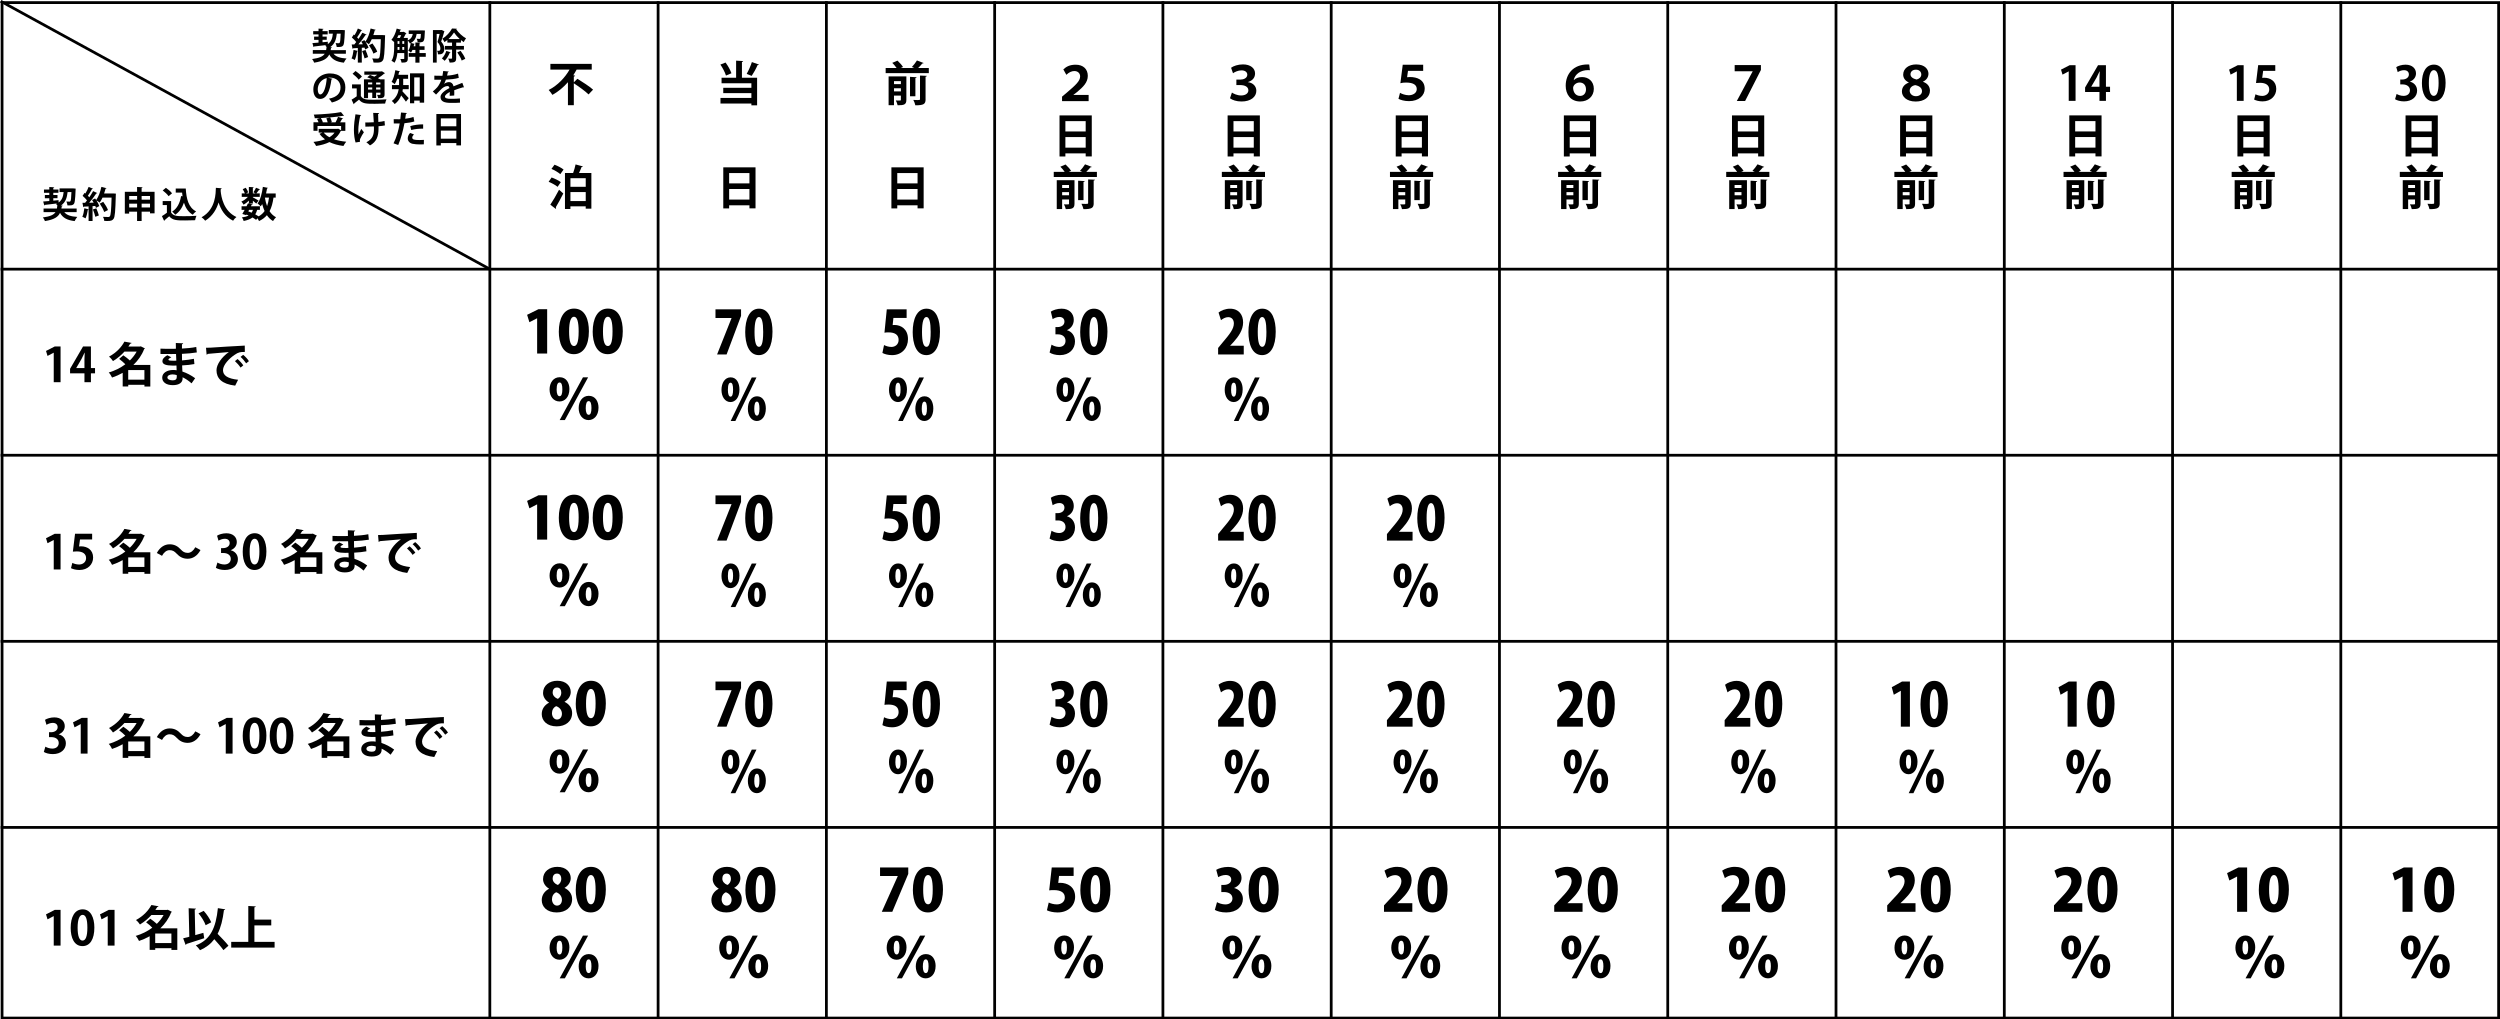 <?xml version="1.0" encoding="UTF-8"?><svg id="_レイヤー_2" xmlns="http://www.w3.org/2000/svg" viewBox="0 0 900.24 367.1"><defs><style>.cls-1{fill:none;stroke:#000;stroke-miterlimit:10;}.cls-2{stroke-width:0px;}</style></defs><g id="_レイヤー_1-2"><path class="cls-2" d="m899.24,1.44v364.66H1.24V1.44h898m1-1H.24v366.66h900V.44h0Z"/><line class="cls-1" x1="176.39" y1=".44" x2="176.39" y2="367.1"/><line class="cls-1" x1="236.98" y1=".44" x2="236.98" y2="367.1"/><line class="cls-1" x1="297.58" y1=".44" x2="297.58" y2="367.1"/><line class="cls-1" x1="358.17" y1=".44" x2="358.17" y2="367.1"/><line class="cls-1" x1="418.76" y1=".44" x2="418.76" y2="367.1"/><line class="cls-1" x1="479.36" y1=".44" x2="479.36" y2="367.1"/><line class="cls-1" x1="539.95" y1=".44" x2="539.95" y2="367.1"/><line class="cls-1" x1="600.55" y1=".44" x2="600.55" y2="367.1"/><line class="cls-1" x1="661.14" y1=".44" x2="661.14" y2="367.1"/><line class="cls-1" x1="721.74" y1=".44" x2="721.74" y2="367.1"/><line class="cls-1" x1="782.33" y1=".44" x2="782.33" y2="367.1"/><line class="cls-1" x1="842.92" y1=".44" x2="842.92" y2="367.1"/><path class="cls-2" d="m206.63,29.64l1.29-1.27c1.78,1.09,4.38,2.77,5.64,3.91l-1.63,1.72c-1.11-1.12-3.47-2.82-5.3-4.01v7.9h-2.12v-8.29c-1.55,1.77-3.43,3.38-5.59,4.57-.29-.51-.95-1.33-1.34-1.77,3.23-1.63,5.93-4.52,7.51-7.34h-6.9v-2.06h14.89v2.06h-5.44c-.36.68-.77,1.36-1.21,2.04l.68.15c-.03.15-.17.29-.48.32v2.07Z"/><path class="cls-2" d="m198.64,63.91c1.1.39,2.57,1.09,3.31,1.67l-1.16,1.7c-.66-.59-2.11-1.36-3.23-1.82l1.07-1.55Zm-.48,9.81c.88-1.29,2.14-3.42,3.15-5.39l1.53,1.34c-.87,1.77-1.89,3.62-2.7,4.95.07.1.1.2.1.31s-.03.2-.1.29l-1.97-1.5Zm3.6-11c-.66-.61-2.07-1.43-3.18-1.9l1.1-1.51c1.1.41,2.55,1.14,3.26,1.75l-1.19,1.67Zm8.14-2.79c-.05.15-.22.22-.48.22-.24.63-.56,1.41-.92,2.14h4.45v12.85h-2.04v-.85h-5.51v.97h-1.96v-12.97h2.94c.34-.97.7-2.14.88-3.08l2.62.71Zm1.02,4.25h-5.51v3.09h5.51v-3.09Zm-5.51,8.23h5.51v-3.25h-5.51v3.25Z"/><path class="cls-2" d="m261.27,22.52c.9,1.19,1.75,2.77,2.12,3.86l-1.97.83c-.32-1.09-1.17-2.75-2.01-3.96l1.85-.73Zm6.34-.53c-.02.17-.14.27-.44.32v5.68h5.46v9.94h-2.06v-.66h-11.13v-2.01h11.13v-1.73h-10.13v-1.92h10.13v-1.63h-10.74v-1.99h5.24v-6.15l2.55.15Zm1.27,4.61c.66-1.16,1.45-2.91,1.87-4.25l2.55.9c-.08.14-.25.2-.51.2-.51,1.24-1.41,2.84-2.11,3.88l-1.8-.73Z"/><path class="cls-2" d="m260.45,60.26h11.61v14.77h-2.19v-1.1h-7.31v1.12h-2.11v-14.79Zm9.42,2.06h-7.31v3.72h7.31v-3.72Zm-7.31,9.55h7.31v-3.81h-7.31v3.81Z"/><path class="cls-2" d="m332.6,22.69c-.08.14-.24.19-.49.17-.39.49-.95,1.11-1.48,1.62h3.83v1.85h-15.54v-1.85h3.93c-.41-.59-1-1.33-1.55-1.85l1.87-.8c.73.66,1.58,1.6,1.99,2.29l-.83.36h4.86l-.82-.36c.61-.65,1.38-1.61,1.82-2.35l2.41.92Zm-6.22,4.81v8.45c0,1.72-.83,1.96-3.15,1.96-.1-.51-.39-1.26-.65-1.73.37.02.76.03,1.07.03.68,0,.75,0,.75-.29v-1.5h-2.48v3.47h-1.94v-10.39h6.39Zm-1.97,1.72h-2.48v1.07h2.48v-1.07Zm-2.48,3.69h2.48v-1.12h-2.48v1.12Zm8.14-5.1c-.02.17-.14.26-.44.32v6.54h-1.94v-7l2.38.14Zm3.23,7.92c0,1.75-.66,2.19-3.69,2.19-.1-.56-.44-1.41-.73-1.94.54.03,1.11.05,1.51.05.75,0,.9-.02.9-.32v-8.5l2.46.1c-.03.17-.15.29-.46.32v8.09Z"/><path class="cls-2" d="m320.99,60.26h11.61v14.77h-2.19v-1.1h-7.31v1.12h-2.11v-14.79Zm9.42,2.06h-7.31v3.72h7.31v-3.72Zm-7.31,9.55h7.31v-3.81h-7.31v3.81Z"/><path class="cls-2" d="m382.89,25c1.05-1,2.33-1.7,4.47-1.7,2.74,0,4.35,1.63,4.35,4.01s-1.67,4-3.86,5.83l-1.33,1.02v.03h5.49v2.23h-9.57v-1.62l1.7-1.43c3.25-2.77,4.81-4.21,4.81-5.85,0-1.11-.82-1.94-2.09-1.94-.93,0-1.94.46-2.87,1.36l-1.1-1.96Z"/><path class="cls-2" d="m381.53,41.56h11.61v14.77h-2.19v-1.1h-7.31v1.12h-2.11v-14.79Zm9.42,2.06h-7.31v3.72h7.31v-3.72Zm-7.31,9.55h7.31v-3.81h-7.31v3.81Z"/><path class="cls-2" d="m393.14,60.09c-.08.14-.24.19-.49.17-.39.49-.95,1.11-1.48,1.62h3.82v1.85h-15.54v-1.85h3.93c-.41-.59-1-1.33-1.55-1.85l1.87-.8c.73.66,1.58,1.6,1.99,2.29l-.83.36h4.86l-.82-.36c.61-.65,1.38-1.61,1.82-2.35l2.41.92Zm-6.22,4.81v8.45c0,1.72-.83,1.96-3.14,1.96-.1-.51-.39-1.26-.65-1.73.37.02.77.03,1.07.03.68,0,.75,0,.75-.29v-1.5h-2.48v3.47h-1.94v-10.39h6.39Zm-1.97,1.72h-2.48v1.07h2.48v-1.07Zm-2.48,3.69h2.48v-1.12h-2.48v1.12Zm8.14-5.1c-.02.17-.14.26-.44.32v6.54h-1.94v-7l2.38.14Zm3.23,7.92c0,1.75-.66,2.19-3.69,2.19-.1-.56-.44-1.41-.73-1.94.54.03,1.1.05,1.51.05.75,0,.9-.02.9-.32v-8.5l2.46.1c-.03.17-.15.29-.46.32v8.09Z"/><path class="cls-2" d="m443.31,24.4c.83-.63,2.48-1.21,4.28-1.21,2.79,0,4.35,1.46,4.35,3.25,0,1.43-.8,2.57-2.57,3.11v.03c1.65.2,3.03,1.34,3.03,3.11,0,2.18-1.97,3.86-5.34,3.86-1.8,0-3.28-.51-4.15-1.16l.7-2.06c.56.41,1.89,1.05,3.3,1.05,1.73,0,2.62-.87,2.62-1.84,0-1.38-1.45-1.9-2.89-1.9h-1.43v-1.97h1.41c1.17,0,2.52-.53,2.52-1.77,0-.87-.71-1.56-2.11-1.56-1.22,0-2.48.61-3.03,1.04l-.7-1.99Z"/><path class="cls-2" d="m442.06,41.56h11.61v14.77h-2.19v-1.1h-7.31v1.12h-2.11v-14.79Zm9.42,2.06h-7.31v3.72h7.31v-3.72Zm-7.31,9.55h7.31v-3.81h-7.31v3.81Z"/><path class="cls-2" d="m453.67,60.09c-.08.14-.24.19-.49.17-.39.49-.95,1.11-1.48,1.62h3.82v1.85h-15.54v-1.85h3.93c-.41-.59-1-1.33-1.55-1.85l1.87-.8c.73.66,1.58,1.6,1.99,2.29l-.83.36h4.86l-.82-.36c.61-.65,1.38-1.61,1.82-2.35l2.41.92Zm-6.22,4.81v8.45c0,1.72-.83,1.96-3.14,1.96-.1-.51-.39-1.26-.65-1.73.38.02.77.03,1.07.03.68,0,.75,0,.75-.29v-1.5h-2.48v3.47h-1.94v-10.39h6.39Zm-1.97,1.72h-2.48v1.07h2.48v-1.07Zm-2.48,3.69h2.48v-1.12h-2.48v1.12Zm8.14-5.1c-.02.17-.14.26-.44.32v6.54h-1.94v-7l2.38.14Zm3.23,7.92c0,1.75-.66,2.19-3.69,2.19-.1-.56-.44-1.41-.73-1.94.54.03,1.1.05,1.51.05.75,0,.9-.02.9-.32v-8.5l2.46.1c-.03.17-.15.29-.46.32v8.09Z"/><path class="cls-2" d="m505.12,23.3h7.36v2.23h-5.47l-.32,2.28c.34-.03.68-.07,1.07-.07,2.46,0,5.27.95,5.27,4.23,0,2.38-2.09,4.45-5.64,4.45-1.68,0-3.06-.42-3.81-.83l.56-2.16c.59.36,1.87.87,3.16.87s2.87-.66,2.87-2.21c0-1.36-1-2.36-3.86-2.36-.83,0-1.41.07-2.04.24l.85-6.66Z"/><path class="cls-2" d="m502.6,41.56h11.61v14.77h-2.19v-1.1h-7.31v1.12h-2.11v-14.79Zm9.42,2.06h-7.31v3.72h7.31v-3.72Zm-7.31,9.55h7.31v-3.81h-7.31v3.81Z"/><path class="cls-2" d="m514.21,60.09c-.08.14-.24.19-.49.17-.39.49-.95,1.11-1.48,1.62h3.82v1.85h-15.54v-1.85h3.93c-.41-.59-1-1.33-1.55-1.85l1.87-.8c.73.66,1.58,1.6,1.99,2.29l-.83.36h4.86l-.82-.36c.61-.65,1.38-1.61,1.82-2.35l2.41.92Zm-6.22,4.81v8.45c0,1.72-.83,1.96-3.14,1.96-.1-.51-.39-1.26-.65-1.73.37.02.77.03,1.07.03.68,0,.75,0,.75-.29v-1.5h-2.48v3.47h-1.94v-10.39h6.39Zm-1.97,1.72h-2.48v1.07h2.48v-1.07Zm-2.48,3.69h2.48v-1.12h-2.48v1.12Zm8.14-5.1c-.02.17-.14.26-.44.32v6.54h-1.94v-7l2.38.14Zm3.23,7.92c0,1.75-.66,2.19-3.69,2.19-.1-.56-.44-1.41-.73-1.94.54.03,1.1.05,1.51.05.75,0,.9-.02.9-.32v-8.5l2.46.1c-.03.17-.15.29-.46.32v8.09Z"/><path class="cls-2" d="m566.74,28.84c.66-.65,1.62-1.09,2.96-1.09,2.26,0,4.23,1.5,4.23,4.23s-2.11,4.57-4.88,4.57c-3.57,0-5.25-2.65-5.25-5.66,0-4.23,2.7-7.68,7.9-7.68.2,0,.41.02.58.03l.24,2.04c-.22-.02-.46-.03-.71-.03-2.5,0-4.66,1.33-5.12,3.59h.05Zm2.06.87c-1.26,0-2.33.99-2.33,1.97.07,1.55.88,2.86,2.52,2.86,1.31,0,2.12-1,2.12-2.35,0-1.5-.87-2.48-2.31-2.48Z"/><path class="cls-2" d="m563.14,41.56h11.61v14.77h-2.19v-1.1h-7.31v1.12h-2.11v-14.79Zm9.42,2.06h-7.31v3.72h7.31v-3.72Zm-7.31,9.55h7.31v-3.81h-7.31v3.81Z"/><path class="cls-2" d="m574.75,60.09c-.08.14-.24.19-.49.17-.39.49-.95,1.11-1.48,1.62h3.82v1.85h-15.54v-1.85h3.93c-.41-.59-1-1.33-1.55-1.85l1.87-.8c.73.66,1.58,1.6,1.99,2.29l-.83.36h4.86l-.82-.36c.61-.65,1.38-1.61,1.82-2.35l2.41.92Zm-6.22,4.81v8.45c0,1.72-.83,1.96-3.14,1.96-.1-.51-.39-1.26-.65-1.73.37.02.77.03,1.07.03.68,0,.75,0,.75-.29v-1.5h-2.48v3.47h-1.94v-10.39h6.39Zm-1.97,1.72h-2.48v1.07h2.48v-1.07Zm-2.48,3.69h2.48v-1.12h-2.48v1.12Zm8.14-5.1c-.02.17-.14.26-.44.32v6.54h-1.94v-7l2.38.14Zm3.23,7.92c0,1.75-.66,2.19-3.69,2.19-.1-.56-.44-1.41-.73-1.94.54.03,1.1.05,1.51.05.75,0,.9-.02.9-.32v-8.5l2.46.1c-.03.17-.15.29-.46.32v8.09Z"/><path class="cls-2" d="m634.1,23.44v1.75l-5.69,11.18h-2.99l5.71-10.67v-.03h-6.48v-2.23h9.45Z"/><path class="cls-2" d="m623.68,41.56h11.61v14.77h-2.19v-1.1h-7.31v1.12h-2.11v-14.79Zm9.42,2.06h-7.31v3.72h7.31v-3.72Zm-7.31,9.55h7.31v-3.81h-7.31v3.81Z"/><path class="cls-2" d="m635.29,60.09c-.08.14-.24.19-.49.17-.39.49-.95,1.11-1.48,1.62h3.82v1.85h-15.54v-1.85h3.93c-.41-.59-1-1.33-1.55-1.85l1.87-.8c.73.66,1.58,1.6,1.99,2.29l-.83.36h4.86l-.82-.36c.61-.65,1.38-1.61,1.82-2.35l2.41.92Zm-6.22,4.81v8.45c0,1.72-.83,1.96-3.14,1.96-.1-.51-.39-1.26-.65-1.73.37.02.77.03,1.07.03.68,0,.75,0,.75-.29v-1.5h-2.48v3.47h-1.94v-10.39h6.39Zm-1.97,1.72h-2.48v1.07h2.48v-1.07Zm-2.48,3.69h2.48v-1.12h-2.48v1.12Zm8.14-5.1c-.02.17-.14.26-.44.32v6.54h-1.94v-7l2.38.14Zm3.23,7.92c0,1.75-.66,2.19-3.69,2.19-.1-.56-.44-1.41-.73-1.94.54.03,1.1.05,1.51.05.75,0,.9-.02.9-.32v-8.5l2.46.1c-.03.17-.15.29-.46.32v8.09Z"/><path class="cls-2" d="m687.35,29.69c-1.38-.63-2.02-1.68-2.02-2.82,0-2.18,1.99-3.67,4.66-3.67,3.28,0,4.44,1.89,4.44,3.33,0,1.17-.65,2.28-1.99,2.89v.03c1.39.46,2.53,1.51,2.53,3.18,0,2.33-2.04,3.93-5.12,3.93-3.4,0-4.98-1.87-4.98-3.59,0-1.55.88-2.62,2.48-3.23v-.05Zm4.76,3.2c0-1.24-.94-1.94-2.45-2.24-1.27.24-1.99,1.02-1.99,2.02s.85,1.97,2.24,1.97c1.31,0,2.19-.78,2.19-1.75Zm-4.15-6.14c0,.97.88,1.58,2.19,1.89.88-.2,1.7-.87,1.7-1.8,0-.82-.56-1.75-1.92-1.75s-1.97.82-1.97,1.67Z"/><path class="cls-2" d="m684.22,41.56h11.61v14.77h-2.19v-1.1h-7.31v1.12h-2.11v-14.79Zm9.42,2.06h-7.31v3.72h7.31v-3.72Zm-7.31,9.55h7.31v-3.81h-7.31v3.81Z"/><path class="cls-2" d="m695.83,60.09c-.09.14-.24.19-.49.17-.39.49-.95,1.11-1.48,1.62h3.83v1.85h-15.54v-1.85h3.93c-.41-.59-1-1.33-1.55-1.85l1.87-.8c.73.66,1.58,1.6,1.99,2.29l-.83.36h4.86l-.82-.36c.61-.65,1.38-1.61,1.82-2.35l2.41.92Zm-6.22,4.81v8.45c0,1.72-.83,1.96-3.15,1.96-.1-.51-.39-1.26-.65-1.73.37.02.76.03,1.07.03.68,0,.75,0,.75-.29v-1.5h-2.48v3.47h-1.94v-10.39h6.39Zm-1.97,1.72h-2.48v1.07h2.48v-1.07Zm-2.48,3.69h2.48v-1.12h-2.48v1.12Zm8.14-5.1c-.02.17-.14.26-.44.32v6.54h-1.94v-7l2.38.14Zm3.23,7.92c0,1.75-.66,2.19-3.69,2.19-.1-.56-.44-1.41-.73-1.94.54.03,1.1.05,1.51.05.75,0,.9-.02.9-.32v-8.5l2.46.1c-.03.17-.15.29-.46.32v8.09Z"/><path class="cls-2" d="m745.15,41.55h11.61v14.77h-2.19v-1.1h-7.31v1.12h-2.11v-14.79Zm9.42,2.06h-7.31v3.72h7.31v-3.72Zm-7.31,9.55h7.31v-3.81h-7.31v3.81Z"/><path class="cls-2" d="m756.76,60.09c-.08.14-.24.19-.49.17-.39.49-.95,1.11-1.48,1.62h3.82v1.85h-15.54v-1.85h3.93c-.41-.59-1-1.33-1.55-1.85l1.87-.8c.73.66,1.58,1.6,1.99,2.29l-.83.36h4.86l-.82-.36c.61-.65,1.38-1.61,1.82-2.35l2.41.92Zm-6.22,4.81v8.45c0,1.72-.83,1.96-3.14,1.96-.1-.51-.39-1.26-.65-1.73.37.02.77.03,1.07.03.68,0,.75,0,.75-.29v-1.5h-2.48v3.47h-1.94v-10.39h6.39Zm-1.97,1.72h-2.48v1.07h2.48v-1.07Zm-2.48,3.69h2.48v-1.12h-2.48v1.12Zm8.14-5.1c-.02.17-.14.26-.44.32v6.54h-1.94v-7l2.38.14Zm3.23,7.92c0,1.75-.66,2.19-3.69,2.19-.1-.56-.44-1.41-.73-1.94.54.03,1.1.05,1.51.05.75,0,.9-.02.9-.32v-8.5l2.46.1c-.03.17-.15.29-.46.32v8.09Z"/><path class="cls-2" d="m744.94,36.32v-10.61h-.03l-2.21,1.16-.54-1.8,3.13-1.6h2.11v12.85h-2.45Z"/><path class="cls-2" d="m758.34,36.32h-2.33v-3.18h-5.18v-1.63l4.67-8.04h2.84v7.77h1.48v1.9h-1.48v3.18Zm-5.27-5.08h2.94v-3.2c0-.75.05-1.56.1-2.33h-.07c-.39.82-.7,1.53-1.09,2.26l-1.89,3.23v.03Z"/><path class="cls-2" d="m19.35,137.62v-10.61h-.03l-2.21,1.16-.54-1.8,3.13-1.6h2.11v12.85h-2.45Z"/><path class="cls-2" d="m32.74,137.62h-2.33v-3.18h-5.18v-1.63l4.67-8.04h2.84v7.77h1.48v1.9h-1.48v3.18Zm-5.27-5.08h2.94v-3.2c0-.75.05-1.56.1-2.33h-.07c-.39.82-.7,1.53-1.09,2.26l-1.89,3.23v.03Z"/><path class="cls-2" d="m54.13,131.45v7.73h-2.12v-.61h-5.83v.59h-2v-4.9c-1.21.68-2.5,1.26-3.83,1.7-.24-.54-.76-1.41-1.19-1.82,2.14-.63,4.2-1.63,5.97-2.96-.61-.65-1.48-1.38-2.23-1.94l1.51-1.29c.75.51,1.68,1.22,2.35,1.85.99-.97,1.82-2.04,2.45-3.2h-4.39c-1.09,1.22-2.45,2.4-4.13,3.43-.31-.51-.97-1.26-1.44-1.6,2.74-1.48,4.57-3.54,5.54-5.41l2.58.46c-.05.19-.2.29-.48.29-.2.34-.43.68-.66,1.02h4.15l.32-.08,1.5.76c-.07.12-.17.19-.29.24-.85,2.21-2.21,4.11-3.89,5.71h6.12Zm-7.96,5.27h5.83v-3.45h-5.83v3.45Z"/><path class="cls-2" d="m57.78,125.54c1.04.07,2.67.07,3.94.07.54,0,1.1-.02,1.62-.03-.02-.73-.03-1.56-.03-2.07l2.65.12c-.02.19-.17.31-.44.36v1.53c1.75-.1,3.52-.24,5.15-.58l.2,1.97c-1.6.27-3.3.41-5.35.51,0,.8.02,1.58.03,2.36,1.53-.12,3.21-.34,4.28-.58l.17,1.89c-1.12.24-2.82.41-4.42.49.02.83.07,1.6.1,2.21,1.55.51,3.13,1.33,4.59,2.4l-1.29,1.85c-1.05-.95-2.16-1.67-3.23-2.19v.49c-.03,1.39-1.17,2.35-3.55,2.35s-3.79-1.1-3.79-2.72c0-1.72,1.82-2.74,3.88-2.74.43,0,.87.02,1.31.1,0-.51-.03-1.09-.05-1.7-.46.02-.93.02-1.33.02-2.31-.03-3.76-.37-3.74-1.63,0-.71.53-1.36,1.77-2.11l1.44.75c-.61.27-1.04.58-1.04.83,0,.27.22.41,1.92.41.29,0,.59,0,.92-.02l-.1-2.41c-.53.02-1.12.02-1.67.02-1.17,0-2.89-.03-3.94-.03v-1.9Zm5.86,9.52c-.51-.14-1.05-.24-1.51-.24-1.05,0-1.85.44-1.85,1.1s.83,1.04,1.94,1.04c1,0,1.44-.42,1.44-1.24l-.02-.66Z"/><path class="cls-2" d="m74.19,125.23c.53,0,1.31-.02,1.78-.05,1.96-.14,9.3-.6,12.17-.73l.03,2.29c-1.51-.05-2.35.08-3.69,1.04-1.87,1.24-4.18,3.59-4.18,5.52s1.72,3.06,5.44,3.45l-1.05,2.12c-4.83-.58-6.73-2.62-6.73-5.56,0-2.07,1.9-4.76,4.45-6.54-2.11.19-6.03.49-7.6.66-.03.14-.26.25-.41.29l-.22-2.5Zm11.35,4.05c.73.59,1.61,1.58,2.07,2.29l-1,.8c-.37-.66-1.39-1.8-2-2.33l.93-.76Zm2.02-1.51c.77.61,1.63,1.53,2.07,2.28l-.99.78c-.39-.63-1.34-1.75-2.02-2.31l.93-.75Z"/><path class="cls-2" d="m124.52,19.34h-4.43c.87,1.09,2.37,1.59,4.69,1.73-.35.35-.75,1.04-.95,1.5-2.74-.31-4.28-1.18-5.27-2.96-.66,1.43-2.05,2.43-5.43,2.96-.12-.39-.47-.99-.74-1.31,2.67-.35,3.91-.96,4.54-1.91h-4.29v-1.31h4.8c.06-.35.12-.73.16-1.14-.16-.2-.33-.38-.48-.49.16-.07.3-.12.43-.2h0c-1.66.21-3.34.42-4.43.53-.04.13-.13.19-.22.21l-.4-1.43c.61-.05,1.37-.1,2.2-.18v-.99h-1.6v-1.17h1.6v-.79h-1.92v-1.17h1.92v-.92l1.78.1c-.01.12-.1.2-.34.23v.58h1.85v1.17h-1.85v.79h1.51v1.17h-1.51v.87c.62-.06,1.26-.12,1.9-.18v.86c1.3-.91,1.66-2.22,1.82-3.77h-1.47v-1.31h4.98l.82.07c-.08.68-.07,4.78-.6,5.47-.43.55-.91.6-2.35.56-.04-.42-.2-1.01-.4-1.39.46.04.86.05,1.08.05.18,0,.29-.04.39-.17.18-.22.29-1.08.36-3.28h-1.38c-.21,1.88-.64,3.64-2.39,4.85l.64.05c-.03.13-.14.22-.35.25-.04.26-.08.52-.13.77h5.49v1.31Z"/><path class="cls-2" d="m137.85,12.64l.83.05c0,.13-.01.34-.03.51-.16,5.88-.31,7.92-.82,8.58-.42.58-.88.77-2.24.77-.35,0-.72-.01-1.08-.03-.03-.42-.22-1.05-.49-1.47.82.06,1.56.06,1.9.06.26,0,.4-.04.56-.22.38-.39.52-2.29.65-6.77h-3.26c-.31.69-.66,1.31-1.03,1.82-.27-.23-.79-.6-1.18-.81.46.7.87,1.47,1.05,2.04-.44.23-.82.44-1.2.65-.05-.2-.14-.43-.25-.68l-.98.06v5.34h-1.43v-4.15c-.04.08-.14.1-.26.09-.16,1.08-.46,2.33-.84,3.12-.29-.19-.82-.44-1.16-.57.36-.72.6-1.95.73-3.07l1.53.38v-1.05c-.64.04-1.2.06-1.66.09-.04.12-.14.17-.25.18l-.3-1.56h.95c.22-.27.46-.56.69-.87-.4-.53-1.04-1.17-1.59-1.64l.71-1.07.29.23c.46-.74.91-1.65,1.17-2.38l1.56.64c-.05.1-.18.16-.35.14-.36.73-.97,1.69-1.48,2.41.2.19.36.38.51.55.53-.77,1.01-1.55,1.38-2.22l1.52.7c-.06.09-.19.13-.38.13-.65,1.01-1.64,2.31-2.56,3.35l1.62-.03c-.2-.32-.39-.65-.58-.95.42-.22.77-.39,1.1-.56.13.18.25.36.38.56.82-1.09,1.5-2.95,1.87-4.73l1.85.47c-.04.12-.16.18-.35.17-.14.57-.31,1.16-.52,1.73h3.41Zm-6.58,8.39c-.14-.7-.52-1.81-.87-2.64l1.22-.4c.36.82.77,1.86.94,2.56l-1.29.48Zm2.86-5.37c.68.91,1.43,2.12,1.7,2.95l-1.37.7c-.23-.81-.94-2.08-1.6-3.02l1.26-.64Z"/><path class="cls-2" d="m153.32,19.12v1.34h-2.26v2.11h-1.48v-2.11h-2.39v-1.34h2.39v-1.14h-1.05c-.16.36-.34.7-.55.97-.22-.22-.66-.56-.95-.73.45-.61.71-1.68.87-2.72l-.3.14c-.14-.31-.46-.75-.75-1.01v6.44c0,1.33-.62,1.48-2.25,1.48-.05-.36-.26-.98-.44-1.31.52.01,1.03.01,1.2.01.16,0,.21-.05.21-.22v-1.92h-2.48c-.13,1.25-.42,2.54-1.03,3.48-.23-.21-.79-.56-1.09-.7.88-1.35.96-3.3.96-4.77v-1.98c-.25-.25-.69-.62-.98-.82.83-.9,1.52-2.48,1.9-4.03l1.6.43c-.04.13-.17.17-.31.16l-.2.61h1.22l.2-.07,1.01.61c-.05.08-.16.13-.25.14-.2.42-.48.98-.78,1.48h1.51v.88c1.2-.52,1.6-1.31,1.79-2.31h-1.46v-1.27h5.07s.77.04.77.04c0,.12-.01.27-.03.4-.14,3.86-.25,3.89-2.6,3.83-.01-.39-.14-.92-.34-1.26.42.05.75.05.94.05.16,0,.26-.01.35-.13.12-.14.18-.58.23-1.66h-1.53c-.21,1.27-.65,2.46-2.09,3.25l1.42.33c-.03.09-.12.16-.27.16-.04.23-.09.47-.14.7h.62v-1.37l1.82.1c-.01.12-.1.2-.34.23v1.03h1.82v1.31h-1.82v1.14h2.26Zm-9.31-5.46c.16-.29.33-.64.46-.99h-.99c-.14.34-.3.68-.47.99h1Zm-.84,3.26c0,.57,0,.74-.01,1.03h.68v-1.03h-.66Zm0-2.12v1h.66v-1h-.66Zm1.7,0v1h.69v-1h-.69Zm0,3.15h.69v-1.03h-.69v1.03Z"/><path class="cls-2" d="m159.08,10.8l.98.49c-.01.08-.07.16-.12.2-.27,1.04-.7,2.43-1.08,3.47.83.99,1.13,1.78,1.13,2.56,0,1.95-1.16,2.11-2.27,2.05,0-.38-.14-.95-.33-1.29.23.01.44.01.6.01.43,0,.6-.26.6-.92-.01-.58-.29-1.36-1.05-2.25.27-.83.55-1.99.75-2.89h-1.04v10.32h-1.35v-11.71h2.95l.23-.05Zm3.2,8.02c-.04.09-.14.14-.31.13-.42,1.07-1.12,2.24-1.87,2.96-.23-.25-.69-.69-.98-.88.66-.61,1.27-1.66,1.6-2.69l1.56.48Zm4.76-.97h-2.78v3.09c0,1.24-.4,1.61-2.34,1.61-.07-.42-.29-1.05-.49-1.44.49.01.99.01,1.16.01.14-.01.19-.05.19-.19v-3.08h-2.57v-1.31h2.57v-1.2h-1.68v-.94c-.34.29-.69.55-1.05.77-.17-.38-.49-.92-.75-1.23,1.42-.85,2.83-2.43,3.47-3.68l1.74.08c-.03.1-.12.17-.23.21.81,1.2,2.26,2.59,3.54,3.25-.29.36-.62.91-.84,1.37-.33-.21-.66-.47-1-.74v.92h-1.7v1.2h2.78v1.31Zm-1.48-3.78c-.82-.74-1.57-1.61-2.07-2.37-.47.75-1.17,1.61-2,2.37h4.07Zm.69,7.74c-.23-.78-.94-2.03-1.59-2.95l1.2-.56c.68.88,1.4,2.07,1.69,2.87l-1.3.64Z"/><path class="cls-2" d="m119.73,28.38c-.05.12-.21.22-.39.22-.53,4.45-1.83,7.02-4.07,7.02-1.42,0-2.44-1.2-2.44-3.41,0-3.33,2.65-5.77,5.97-5.77,3.68,0,5.56,2.18,5.56,5,0,3.05-1.57,4.64-4.85,5.47-.25-.39-.61-.94-1.04-1.38,2.96-.58,4.15-2,4.15-4.07s-1.46-3.51-3.85-3.51c-.23,0-.44.03-.66.05l1.62.36Zm-2.07-.26c-1.98.47-3.24,2.17-3.24,4.03,0,1.09.33,1.86.9,1.86,1.27,0,2.12-2.85,2.34-5.89Z"/><path class="cls-2" d="m129.94,30.38v4.2c.78,1.33,2.18,1.33,4.59,1.33,1.55,0,3.39-.04,4.64-.14-.18.36-.42,1.08-.49,1.52-.99.05-2.41.08-3.72.08-3.02,0-4.5,0-5.68-1.5-.6.51-1.21,1-1.73,1.39-.01.16-.05.22-.18.27l-.77-1.65c.57-.32,1.25-.75,1.85-1.2v-2.86h-1.68v-1.44h3.17Zm-1.9-4.81c.81.55,1.82,1.39,2.29,2.01l-1.17,1.12c-.4-.62-1.39-1.53-2.2-2.15l1.08-.99Zm4.49,7.8v1.96h-1.47v-6.76h2.94c-.6-.27-1.22-.53-1.75-.75l1-.83c.47.17,1.01.38,1.55.61.36-.21.73-.44,1.04-.69h-4.65v-1.18h6.1l.22-.08,1.13.71c-.05.09-.17.13-.3.16-.58.52-1.39,1.13-2.24,1.65.3.14.57.27.79.4h1.59v5.41c0,1.27-.64,1.39-2.3,1.39-.06-.38-.22-.88-.39-1.22.42.01.87.01,1,.01.16-.01.2-.06.2-.19v-.6h-1.55v1.91h-1.39v-1.91h-1.51Zm1.51-3.67h-1.51v.7h1.51v-.7Zm-1.51,2.54h1.51v-.74h-1.51v.74Zm4.45-1.83v-.7h-1.55v.7h1.55Zm-1.55,1.83h1.55v-.74h-1.55v.74Z"/><path class="cls-2" d="m145.19,28.39v1.77c0,.16,0,.31-.01.48h2v1.48h-2.12c-.04.26-.09.52-.14.78.64.65,1.94,2.07,2.26,2.44l-1.01,1.27c-.39-.6-1.11-1.5-1.7-2.24-.46,1.16-1.2,2.26-2.34,3.11-.2-.31-.75-.91-1.04-1.12,1.61-1.18,2.24-2.76,2.48-4.25h-2.43v-1.48h2.55c.01-.17.01-.34.01-.51v-1.74h-.65c-.26.73-.56,1.4-.91,1.92-.26-.23-.79-.62-1.13-.82.62-.96,1.09-2.63,1.34-4.2l1.7.4c-.04.12-.14.17-.33.17-.06.35-.16.71-.25,1.08h3.48v1.44h-1.77Zm2.46-1.98h5.08v10.57h-1.6v-.75h-1.98v.95h-1.51v-10.76Zm1.51,8.35h1.98v-6.88h-1.98v6.88Z"/><path class="cls-2" d="m167.06,31.46s-.06.03-.1.03c-.07,0-.13-.03-.18-.07-.97.29-2.26.7-3.22,1.07.03.26.03.56.03.87s0,.65-.03,1.03l-1.64.12c.04-.48.06-1.01.05-1.39-1.01.51-1.75,1.17-1.75,1.66,0,.57.71.81,2.18.81,1.14,0,2.41-.04,3.22-.14l.03,1.51c-.68.08-1.79.09-3.26.09-2.51,0-3.76-.56-3.76-2.17,0-1.04,1.35-2.22,3.19-3.16-.04-.38-.23-.73-.62-.73-.86,0-1.77.44-2.83,1.65-.31.36-.79.87-1.35,1.42l-1.16-1.12c.55-.47,1.18-1.03,1.59-1.51.57-.66,1.21-1.81,1.46-2.72h-.49c-.29.01-1.69.03-2.02.01v-1.47c.73.04,1.66.04,2.24.04h.69c.12-.55.19-1.07.27-1.73l1.99.2c-.03.13-.14.22-.33.25-.06.42-.17.81-.27,1.21,1.03-.03,2.56-.25,3.95-.71l.26,1.53c-1.25.4-3.04.56-4.64.64-.23.69-.45,1.25-.64,1.52h.01c.47-.36,1.14-.64,1.78-.64.75,0,1.42.53,1.61,1.52,1-.43,2.22-.87,3.16-1.25l.6,1.64Z"/><path class="cls-2" d="m122.82,47.12s-.09.07-.14.09c-.57,1.2-1.39,2.16-2.39,2.94,1.27.44,2.76.73,4.39.88-.35.38-.78,1.09-1.01,1.53-1.94-.25-3.61-.7-5.04-1.4-1.4.69-3.03,1.13-4.8,1.4-.17-.4-.62-1.12-.96-1.46,1.52-.17,2.94-.47,4.16-.92-.75-.56-1.42-1.22-1.98-2l1.08-.43h-1.37v-1.35h6.71l.29-.07,1.07.6v-1.55h-8.49v1.73h-1.46v-3.08h1.82c-.13-.38-.35-.84-.56-1.21l1.11-.31c-.64.03-1.27.05-1.9.07-.03-.38-.21-.97-.35-1.31,3.46-.12,7.4-.43,9.79-.91l1.09,1.33c-.05.03-.12.04-.19.04-.05,0-.12-.01-.18-.03-2.11.38-5.08.66-7.96.81.3.47.6,1.07.71,1.48l-.18.05h1.9c-.09-.43-.26-.99-.47-1.44l1.39-.31c.26.52.52,1.21.58,1.65l-.42.1h1.77c.34-.6.7-1.37.9-1.96l1.85.56c-.05.1-.18.14-.36.14-.19.38-.47.83-.74,1.26h1.88v3.08h-1.53Zm-6.24.64c.52.65,1.21,1.21,2.05,1.66.74-.45,1.37-1,1.83-1.66h-3.89Z"/><path class="cls-2" d="m130.07,41.44c-.03.13-.18.23-.35.26-.35,1.47-.69,3.81-.69,5,0,.56.01,1.17.06,1.7.22-.48.68-1.39,1-1.99l.95,1.21c-.36.52-1.01,1.59-1.29,2.26-.1.23-.16.44-.16.69,0,.14.01.3.05.48l-1.6.26c-.35-1.1-.6-2.74-.6-4.56s.27-3.99.56-5.59l2.05.27Zm1.46,2.67c.71,0,2.24-.03,3.07-.09-.07-1.51-.16-3-.22-3.37l2.16.06c-.01.14-.16.31-.39.36.01.61.05,1.75.09,2.85.7-.06,1.62-.19,2.22-.36l.14,1.6c-.64.13-1.43.23-2.31.3.01.14.01.71.01.86,0,2.72-.68,4.73-3.07,6.04-.22-.26-.98-.9-1.31-1.12,2.28-1.16,2.73-2.73,2.73-4.77v-.94c-.81.05-2.07.08-3.08.08l-.04-1.51Z"/><path class="cls-2" d="m149.2,43.73c-.99.32-2.29.53-3.56.64-.51,2.73-1.31,5.68-2.24,7.84l-1.69-.6c1.03-2.05,1.78-4.52,2.22-7.15-.21.01-1.13.01-1.38.01-.27,0-.53,0-.75-.01l-.03-1.55c.42.03,1.09.03,1.72.03.21,0,.44-.01.66-.01.1-.75.2-1.65.26-2.41l2.12.18c-.01.16-.17.27-.36.31-.07.47-.17,1.17-.26,1.75,1.03-.13,2.09-.32,2.98-.66l.31,1.63Zm3.44,8.24c-.4.03-.86.04-1.33.04-1,0-2.05-.07-2.76-.23-1.16-.27-1.73-1.07-1.72-1.98.01-.62.29-1.31.83-1.92l1.39.51c-.4.43-.6.82-.6,1.14,0,.71.66.9,2.65.9.52,0,1.07-.03,1.55-.06l-.03,1.61Zm-4.91-6.55c1.3-.42,3.12-.65,4.64-.64v1.56c-1.4-.04-2.99.12-4.29.48l-.35-1.4Z"/><path class="cls-2" d="m157.13,41.06h8.88v11.3h-1.68v-.84h-5.59v.86h-1.61v-11.31Zm7.2,1.57h-5.59v2.85h5.59v-2.85Zm-5.59,7.31h5.59v-2.91h-5.59v2.91Z"/><path class="cls-2" d="m27.57,76.38h-4.43c.87,1.09,2.37,1.59,4.69,1.73-.35.35-.75,1.04-.95,1.5-2.74-.31-4.28-1.18-5.27-2.96-.66,1.43-2.05,2.43-5.43,2.96-.12-.39-.47-.99-.74-1.31,2.67-.35,3.91-.96,4.54-1.91h-4.29v-1.31h4.8c.06-.35.12-.73.16-1.14-.16-.2-.33-.38-.48-.49.16-.07.3-.12.43-.2h0c-1.66.21-3.34.42-4.43.53-.04.13-.13.19-.22.21l-.4-1.43c.61-.05,1.37-.1,2.2-.18v-.99h-1.6v-1.17h1.6v-.79h-1.92v-1.17h1.92v-.92l1.78.1c-.01.12-.1.2-.34.23v.58h1.85v1.17h-1.85v.79h1.51v1.17h-1.51v.87c.62-.06,1.26-.12,1.9-.18v.86c1.3-.91,1.66-2.22,1.82-3.77h-1.47v-1.31h4.98l.82.07c-.08.68-.07,4.78-.6,5.47-.43.55-.91.6-2.35.56-.04-.42-.2-1.01-.4-1.39.46.04.86.05,1.08.05.18,0,.29-.04.39-.17.18-.22.29-1.08.36-3.28h-1.38c-.21,1.88-.64,3.64-2.39,4.85l.64.05c-.03.13-.14.22-.35.25-.04.26-.08.52-.13.77h5.49v1.31Z"/><path class="cls-2" d="m40.9,69.67l.83.05c0,.13-.01.34-.03.51-.16,5.88-.31,7.92-.82,8.58-.42.58-.88.77-2.24.77-.35,0-.72-.01-1.08-.03-.03-.42-.22-1.05-.49-1.47.82.06,1.56.06,1.9.06.26,0,.4-.04.56-.22.38-.39.52-2.29.65-6.77h-3.26c-.31.69-.66,1.31-1.03,1.82-.27-.23-.79-.6-1.18-.81.46.7.87,1.47,1.05,2.04-.44.23-.82.44-1.2.65-.05-.2-.14-.43-.25-.68l-.98.06v5.34h-1.43v-4.15c-.04.08-.14.1-.26.09-.16,1.08-.46,2.33-.84,3.12-.29-.19-.82-.44-1.16-.57.36-.72.6-1.95.73-3.07l1.53.38v-1.05c-.64.04-1.2.06-1.66.09-.04.12-.14.17-.25.18l-.3-1.56h.95c.22-.27.46-.56.69-.87-.4-.53-1.04-1.17-1.59-1.64l.71-1.07.29.23c.46-.74.91-1.65,1.17-2.38l1.56.64c-.05.1-.18.16-.35.14-.36.73-.97,1.69-1.48,2.41.2.19.36.38.51.55.53-.77,1.01-1.55,1.38-2.22l1.52.7c-.06.09-.19.13-.38.13-.65,1.01-1.64,2.31-2.56,3.35l1.62-.03c-.2-.32-.39-.65-.58-.95.42-.22.77-.39,1.1-.56.13.18.25.36.38.56.82-1.09,1.5-2.95,1.87-4.73l1.85.47c-.04.12-.16.18-.35.17-.14.57-.31,1.16-.52,1.73h3.41Zm-6.58,8.39c-.14-.7-.52-1.81-.87-2.64l1.22-.4c.36.82.77,1.86.94,2.56l-1.29.48Zm2.86-5.37c.68.91,1.43,2.12,1.7,2.95l-1.37.7c-.23-.81-.94-2.08-1.6-3.02l1.26-.64Z"/><path class="cls-2" d="m51.01,69.07h4.65v7.76h-1.64v-.62h-3.02v3.37h-1.64v-3.37h-2.85v.7h-1.56v-7.84h4.41v-1.75l1.99.12c-.01.13-.12.21-.35.25v1.39Zm-1.64,1.5h-2.85v1.34h2.85v-1.34Zm-2.85,4.15h2.85v-1.38h-2.85v1.38Zm7.5-4.15h-3.02v1.34h3.02v-1.34Zm-3.02,4.15h3.02v-1.38h-3.02v1.38Z"/><path class="cls-2" d="m61.62,72.41v4.13c.81,1.31,2.38,1.31,4.65,1.31,1.5,0,3.26-.04,4.47-.14-.17.38-.42,1.13-.49,1.59-.96.05-2.31.08-3.59.08-2.91,0-4.47,0-5.73-1.5-.57.51-1.16,1.01-1.65,1.4,0,.14-.05.22-.18.26l-.79-1.72c.56-.34,1.22-.77,1.79-1.22v-2.76h-1.52v-1.44h3.04Zm-1.87-4.78c.79.55,1.75,1.35,2.2,1.98l-1.24,1.04c-.4-.62-1.34-1.5-2.12-2.08l1.16-.94Zm3.54.25h3.6c.21,3.72,1,6.88,3.73,8.24-.38.26-.94.82-1.22,1.2-1.62-.96-2.59-2.48-3.16-4.34-.65,1.86-1.66,3.37-3.15,4.34-.22-.31-.75-.87-1.09-1.13,1.75-1.05,2.8-3.08,3.21-5.59l.52.09c-.07-.43-.12-.88-.16-1.34h-2.29v-1.47Z"/><path class="cls-2" d="m79.86,67.81c0,.13-.14.22-.35.25-.01.18-.04.42-.05.68.18,2.11,1.03,7.27,5.68,9.41-.49.36-.95.9-1.2,1.33-2.98-1.46-4.47-4.15-5.23-6.57-.69,2.3-2.05,4.85-4.82,6.57-.27-.4-.78-.87-1.31-1.24,5.25-2.91,5.07-8.88,5.16-10.61l2.12.18Z"/><path class="cls-2" d="m89.62,73.28v-1.03c-.58.58-1.27,1.12-1.91,1.46-.17-.34-.52-.84-.79-1.13.82-.34,1.73-.97,2.34-1.68h-2.21v-1.26h1.12c-.16-.46-.47-1.05-.77-1.52l1.09-.51c.38.51.75,1.2.88,1.65l-.77.38h1.01v-2.31l1.78.1c-.01.12-.12.19-.34.22v1.99h1.03l-.84-.39c.33-.46.73-1.14.95-1.64l1.48.58c-.06.1-.21.13-.34.12-.26.39-.68.94-1.01,1.33h1.22v1.26h-2.48v.17c.52.25,1.74.95,2.05,1.16l-.83,1.08c-.26-.26-.75-.68-1.22-1.04v1.01h-1.44Zm9.65-2.13h-.78c-.27,1.92-.7,3.55-1.42,4.9.6.94,1.37,1.69,2.33,2.18-.35.31-.84.94-1.08,1.37-.9-.53-1.62-1.25-2.21-2.11-.73.87-1.66,1.57-2.83,2.11-.1-.25-.33-.66-.55-.99l-.51.56c-.34-.27-.79-.57-1.3-.86-.75.58-1.78.98-3.18,1.27-.09-.43-.36-.98-.64-1.29,1.01-.14,1.81-.35,2.42-.7-.25-.12-.51-.22-.77-.33l-.12.21-1.37-.42c.26-.42.55-.92.85-1.48h-1.12v-1.29h1.79c.18-.36.35-.73.51-1.05l1.68.35c-.04.17-.22.19-.36.18-.08.17-.17.34-.25.52h3.24v1.29h-1c-.17.62-.39,1.17-.68,1.62.46.25.87.48,1.21.71.9-.48,1.6-1.12,2.15-1.91-.35-.77-.62-1.6-.86-2.5-.17.29-.35.57-.53.82-.26-.29-.81-.81-1.14-1.05.99-1.27,1.6-3.63,1.91-5.97l1.85.36c-.04.12-.16.19-.34.19-.1.61-.22,1.24-.36,1.83h3.47v1.44Zm-9.57,4.43l-.29.53c.4.14.81.31,1.21.48.18-.3.34-.62.46-1.01h-1.38Zm5.69-4.43v.03c.18,1.09.43,2.12.78,3.04.33-.9.56-1.92.7-3.07h-1.48Z"/><path class="cls-2" d="m19.35,205.06v-10.61h-.03l-2.21,1.16-.54-1.8,3.13-1.6h2.11v12.85h-2.45Z"/><path class="cls-2" d="m33.18,192.19v2.07h-4.37l-.34,2.52c.24-.03.44-.05.71-.05,2.24,0,4.35,1.26,4.35,4.03,0,2.46-1.89,4.49-4.91,4.49-1.27,0-2.43-.32-3.06-.66l.49-1.9c.51.27,1.44.59,2.43.59,1.31,0,2.52-.83,2.52-2.31s-1.14-2.41-3.31-2.41c-.58,0-1.02.03-1.45.08l.78-6.44h6.15Z"/><path class="cls-2" d="m54.13,198.89v7.73h-2.12v-.61h-5.83v.59h-2v-4.9c-1.21.68-2.5,1.26-3.83,1.7-.24-.54-.76-1.41-1.19-1.82,2.14-.63,4.2-1.63,5.97-2.96-.61-.65-1.48-1.38-2.23-1.94l1.51-1.29c.75.51,1.68,1.22,2.35,1.85.99-.97,1.82-2.04,2.45-3.2h-4.39c-1.09,1.22-2.45,2.4-4.13,3.43-.31-.51-.97-1.26-1.44-1.6,2.74-1.48,4.57-3.54,5.54-5.41l2.58.46c-.05.19-.2.29-.48.29-.2.34-.43.68-.66,1.02h4.15l.32-.08,1.5.76c-.07.12-.17.19-.29.24-.85,2.21-2.21,4.11-3.89,5.71h6.12Zm-7.96,5.27h5.83v-3.45h-5.83v3.45Z"/><path class="cls-2" d="m72.2,198.07c-1.14,2.11-2.8,3.13-4.62,3.13-1.62,0-2.86-.61-4.01-1.87-.73-.76-1.34-1.22-2.53-1.22-1.09,0-2.06.83-2.7,2.04l-1.87-1.02c1.14-2.11,2.8-3.13,4.62-3.13,1.61,0,2.86.61,4.01,1.87.73.78,1.36,1.22,2.53,1.22,1.09,0,2.06-.83,2.7-2.04l1.87,1.02Z"/><path class="cls-2" d="m83.05,198.14c1.43.32,2.62,1.48,2.62,3.23,0,2.14-1.72,3.88-4.71,3.88-1.36,0-2.58-.36-3.23-.78l.56-1.9c.48.31,1.51.7,2.5.7,1.55,0,2.31-.95,2.31-2.01,0-1.45-1.26-2.12-2.63-2.12h-.87v-1.77h.82c1,0,2.29-.56,2.29-1.8,0-.9-.59-1.56-1.78-1.56-.88,0-1.75.39-2.24.7l-.53-1.8c.66-.44,1.97-.88,3.35-.88,2.46,0,3.76,1.45,3.76,3.14,0,1.33-.8,2.43-2.21,2.96v.03Z"/><path class="cls-2" d="m87.4,198.67c0-3.91,1.45-6.66,4.33-6.66s4.2,2.99,4.2,6.56c0,4.25-1.58,6.68-4.28,6.68-2.99,0-4.25-2.99-4.25-6.58Zm4.28,4.59c1.16,0,1.73-1.63,1.73-4.64s-.53-4.62-1.72-4.62c-1.09,0-1.79,1.56-1.79,4.62s.63,4.64,1.75,4.64h.02Z"/><path class="cls-2" d="m116.07,198.89v7.73h-2.12v-.61h-5.83v.59h-2v-4.9c-1.21.68-2.5,1.26-3.83,1.7-.24-.54-.76-1.41-1.19-1.82,2.14-.63,4.2-1.63,5.97-2.96-.61-.65-1.48-1.38-2.23-1.94l1.51-1.29c.75.51,1.68,1.22,2.35,1.85.99-.97,1.82-2.04,2.45-3.2h-4.39c-1.09,1.22-2.45,2.4-4.13,3.43-.31-.51-.97-1.26-1.44-1.6,2.74-1.48,4.57-3.54,5.54-5.41l2.58.46c-.05.19-.2.29-.48.29-.2.34-.43.68-.66,1.02h4.15l.32-.08,1.5.76c-.07.12-.17.19-.29.24-.85,2.21-2.21,4.11-3.89,5.71h6.12Zm-7.96,5.27h5.83v-3.45h-5.83v3.45Z"/><path class="cls-2" d="m119.73,192.97c1.04.07,2.67.07,3.94.07.54,0,1.1-.02,1.62-.03-.02-.73-.03-1.56-.03-2.07l2.65.12c-.02.19-.17.31-.44.36v1.53c1.75-.1,3.52-.24,5.15-.58l.2,1.97c-1.6.27-3.3.41-5.35.51,0,.8.02,1.58.03,2.36,1.53-.12,3.21-.34,4.28-.58l.17,1.89c-1.12.24-2.82.41-4.42.49.02.83.07,1.6.1,2.21,1.55.51,3.13,1.33,4.59,2.4l-1.29,1.85c-1.05-.95-2.16-1.67-3.23-2.19v.49c-.03,1.39-1.17,2.35-3.55,2.35s-3.79-1.1-3.79-2.72c0-1.72,1.82-2.74,3.88-2.74.43,0,.87.02,1.31.1,0-.51-.03-1.09-.05-1.7-.46.02-.93.02-1.33.02-2.31-.03-3.76-.37-3.74-1.63,0-.71.53-1.36,1.77-2.11l1.44.75c-.61.27-1.04.58-1.04.83,0,.27.22.41,1.92.41.29,0,.59,0,.92-.02l-.1-2.41c-.53.02-1.12.02-1.67.02-1.17,0-2.89-.03-3.94-.03v-1.9Zm5.86,9.52c-.51-.14-1.05-.24-1.51-.24-1.05,0-1.85.44-1.85,1.1s.83,1.04,1.94,1.04c1,0,1.44-.42,1.44-1.24l-.02-.66Z"/><path class="cls-2" d="m136.14,192.67c.53,0,1.31-.02,1.78-.05,1.96-.14,9.3-.6,12.17-.73l.03,2.29c-1.51-.05-2.35.08-3.69,1.04-1.87,1.24-4.18,3.59-4.18,5.52s1.72,3.06,5.44,3.45l-1.05,2.12c-4.83-.58-6.73-2.62-6.73-5.56,0-2.07,1.9-4.76,4.45-6.54-2.11.19-6.03.49-7.6.66-.03.14-.26.25-.41.29l-.22-2.5Zm11.35,4.05c.73.59,1.61,1.58,2.07,2.29l-1,.8c-.37-.66-1.39-1.8-2-2.33l.93-.76Zm2.02-1.51c.77.61,1.63,1.53,2.07,2.28l-.99.78c-.39-.63-1.34-1.75-2.02-2.31l.93-.75Z"/><path class="cls-2" d="m21.1,264.44c1.43.32,2.62,1.48,2.62,3.23,0,2.14-1.72,3.88-4.71,3.88-1.36,0-2.58-.36-3.23-.78l.56-1.9c.48.31,1.51.7,2.5.7,1.55,0,2.31-.95,2.31-2.01,0-1.45-1.26-2.12-2.63-2.12h-.87v-1.77h.82c1,0,2.29-.56,2.29-1.8,0-.9-.59-1.56-1.78-1.56-.88,0-1.75.39-2.24.7l-.53-1.8c.66-.44,1.97-.88,3.35-.88,2.46,0,3.76,1.45,3.76,3.14,0,1.33-.8,2.43-2.21,2.96v.03Z"/><path class="cls-2" d="m29.07,271.36v-10.61h-.03l-2.21,1.16-.54-1.8,3.13-1.6h2.11v12.85h-2.45Z"/><path class="cls-2" d="m54.13,265.19v7.73h-2.12v-.61h-5.83v.59h-2v-4.9c-1.21.68-2.5,1.26-3.83,1.7-.24-.54-.76-1.41-1.19-1.82,2.14-.63,4.2-1.63,5.97-2.96-.61-.65-1.48-1.38-2.23-1.94l1.51-1.29c.75.51,1.68,1.22,2.35,1.85.99-.97,1.82-2.04,2.45-3.2h-4.39c-1.09,1.22-2.45,2.4-4.13,3.43-.31-.51-.97-1.26-1.44-1.6,2.74-1.48,4.57-3.54,5.54-5.41l2.58.46c-.05.19-.2.29-.48.29-.2.34-.43.68-.66,1.02h4.15l.32-.08,1.5.76c-.07.12-.17.19-.29.24-.85,2.21-2.21,4.11-3.89,5.71h6.12Zm-7.96,5.27h5.83v-3.45h-5.83v3.45Z"/><path class="cls-2" d="m72.2,264.37c-1.14,2.11-2.8,3.13-4.62,3.13-1.62,0-2.86-.61-4.01-1.87-.73-.76-1.34-1.22-2.53-1.22-1.09,0-2.06.83-2.7,2.04l-1.87-1.02c1.14-2.11,2.8-3.13,4.62-3.13,1.61,0,2.86.61,4.01,1.87.73.78,1.36,1.22,2.53,1.22,1.09,0,2.06-.83,2.7-2.04l1.87,1.02Z"/><path class="cls-2" d="m81.29,271.36v-10.61h-.03l-2.21,1.16-.54-1.8,3.13-1.6h2.11v12.85h-2.45Z"/><path class="cls-2" d="m87.4,264.96c0-3.91,1.45-6.66,4.33-6.66s4.2,2.99,4.2,6.56c0,4.25-1.58,6.68-4.28,6.68-2.99,0-4.25-2.99-4.25-6.58Zm4.28,4.59c1.16,0,1.73-1.63,1.73-4.64s-.53-4.62-1.72-4.62c-1.09,0-1.79,1.56-1.79,4.62s.63,4.64,1.75,4.64h.02Z"/><path class="cls-2" d="m97.12,264.96c0-3.91,1.45-6.66,4.33-6.66s4.2,2.99,4.2,6.56c0,4.25-1.58,6.68-4.28,6.68-2.99,0-4.25-2.99-4.25-6.58Zm4.28,4.59c1.16,0,1.73-1.63,1.73-4.64s-.53-4.62-1.72-4.62c-1.09,0-1.79,1.56-1.79,4.62s.63,4.64,1.75,4.64h.02Z"/><path class="cls-2" d="m125.8,265.19v7.73h-2.12v-.61h-5.83v.59h-2.01v-4.9c-1.21.68-2.5,1.26-3.83,1.7-.24-.54-.76-1.41-1.19-1.82,2.14-.63,4.2-1.63,5.97-2.96-.61-.65-1.48-1.38-2.23-1.94l1.51-1.29c.75.51,1.68,1.22,2.35,1.85.99-.97,1.82-2.04,2.45-3.2h-4.39c-1.09,1.22-2.45,2.4-4.13,3.43-.31-.51-.97-1.26-1.44-1.6,2.74-1.48,4.57-3.54,5.54-5.41l2.58.46c-.05.19-.2.29-.48.29-.2.34-.43.68-.66,1.02h4.15l.32-.08,1.5.76c-.07.12-.17.19-.29.24-.85,2.21-2.21,4.11-3.89,5.71h6.12Zm-7.96,5.27h5.83v-3.45h-5.83v3.45Z"/><path class="cls-2" d="m129.45,259.27c1.04.07,2.67.07,3.94.07.54,0,1.1-.02,1.62-.03-.02-.73-.03-1.56-.03-2.07l2.65.12c-.02.19-.17.31-.44.36v1.53c1.75-.1,3.52-.24,5.15-.58l.2,1.97c-1.6.27-3.3.41-5.35.51,0,.8.02,1.58.03,2.36,1.53-.12,3.21-.34,4.28-.58l.17,1.89c-1.12.24-2.82.41-4.42.49.02.83.07,1.6.1,2.21,1.55.51,3.13,1.33,4.59,2.4l-1.29,1.85c-1.05-.95-2.16-1.67-3.23-2.19v.49c-.03,1.39-1.17,2.35-3.55,2.35s-3.79-1.1-3.79-2.72c0-1.72,1.82-2.74,3.88-2.74.43,0,.87.02,1.31.1,0-.51-.03-1.09-.05-1.7-.46.02-.93.02-1.33.02-2.31-.03-3.76-.37-3.74-1.63,0-.71.53-1.36,1.77-2.11l1.44.75c-.61.27-1.04.58-1.04.83,0,.27.22.41,1.92.41.29,0,.6,0,.92-.02l-.1-2.41c-.53.02-1.12.02-1.67.02-1.17,0-2.89-.03-3.94-.03v-1.9Zm5.86,9.52c-.51-.14-1.05-.24-1.51-.24-1.05,0-1.85.44-1.85,1.1s.83,1.04,1.94,1.04c1,0,1.44-.42,1.44-1.24l-.02-.66Z"/><path class="cls-2" d="m145.86,258.96c.53,0,1.31-.02,1.79-.05,1.96-.14,9.3-.6,12.17-.73l.03,2.29c-1.51-.05-2.35.08-3.69,1.04-1.87,1.24-4.18,3.59-4.18,5.52s1.72,3.06,5.44,3.45l-1.05,2.12c-4.83-.58-6.73-2.62-6.73-5.56,0-2.07,1.9-4.76,4.45-6.54-2.11.19-6.03.49-7.6.66-.03.14-.26.25-.41.29l-.22-2.5Zm11.36,4.05c.73.59,1.61,1.58,2.07,2.29l-1,.8c-.37-.66-1.39-1.8-2-2.33l.93-.76Zm2.02-1.51c.76.61,1.63,1.53,2.07,2.28l-.99.78c-.39-.63-1.34-1.75-2.02-2.31l.93-.75Z"/><path class="cls-2" d="m19.35,340.5v-10.61h-.03l-2.21,1.16-.54-1.8,3.13-1.6h2.11v12.85h-2.45Z"/><path class="cls-2" d="m25.45,334.11c0-3.91,1.45-6.66,4.33-6.66s4.2,2.99,4.2,6.56c0,4.25-1.58,6.68-4.28,6.68-2.99,0-4.25-2.99-4.25-6.58Zm4.28,4.59c1.16,0,1.73-1.63,1.73-4.64s-.53-4.62-1.72-4.62c-1.09,0-1.79,1.56-1.79,4.62s.63,4.64,1.75,4.64h.02Z"/><path class="cls-2" d="m38.79,340.5v-10.61h-.03l-2.21,1.16-.54-1.8,3.13-1.6h2.11v12.85h-2.45Z"/><path class="cls-2" d="m63.85,334.33v7.73h-2.12v-.61h-5.83v.59h-2.01v-4.9c-1.21.68-2.5,1.26-3.83,1.7-.24-.54-.76-1.41-1.19-1.82,2.14-.63,4.2-1.63,5.97-2.96-.61-.65-1.48-1.38-2.23-1.94l1.51-1.29c.75.51,1.68,1.22,2.35,1.85.99-.97,1.82-2.04,2.45-3.2h-4.39c-1.09,1.22-2.45,2.4-4.13,3.43-.31-.51-.97-1.26-1.44-1.6,2.74-1.48,4.57-3.54,5.54-5.41l2.58.46c-.05.19-.2.29-.48.29-.2.34-.43.68-.66,1.02h4.15l.32-.08,1.5.76c-.07.12-.17.19-.29.24-.85,2.21-2.21,4.11-3.89,5.71h6.12Zm-7.96,5.27h5.83v-3.45h-5.83v3.45Z"/><path class="cls-2" d="m70.31,336.73c.97-.25,1.95-.54,2.92-.82l.31,1.94c-2.31.78-4.79,1.58-6.41,2.07,0,.17-.14.31-.29.34l-.88-2.38c.63-.15,1.38-.34,2.21-.56l-.24-10.27c1.02.05,1.84.1,2.65.15-.02.17-.15.27-.46.34l.19,9.18Zm10.81-9.3c-.03.17-.19.29-.48.31-.42,3.4-1.11,6.24-2.28,8.53,1.36,1.43,3.06,3.13,3.91,4.27l-1.82,1.6c-.7-1.04-2.04-2.55-3.28-3.94-1.26,1.68-2.92,2.99-5.15,3.96-.29-.46-1.02-1.31-1.5-1.73,5.3-2.01,7.22-6.37,7.94-13.41l2.65.43Zm-7.77.58c1.14,1.22,2.23,2.91,2.72,4.11l-2.02,1.05c-.39-1.19-1.48-2.99-2.57-4.27l1.87-.9Z"/><path class="cls-2" d="m91.6,339.16h7.28v2.06h-15.62v-2.06h6.15v-12.92l2.69.15c-.02.17-.15.29-.49.34v4.42h6.07v2.07h-6.07v5.93Z"/><path class="cls-2" d="m805.69,41.55h11.61v14.77h-2.19v-1.1h-7.31v1.12h-2.11v-14.79Zm9.42,2.06h-7.31v3.72h7.31v-3.72Zm-7.31,9.55h7.31v-3.81h-7.31v3.81Z"/><path class="cls-2" d="m817.3,60.09c-.08.14-.24.19-.49.17-.39.49-.95,1.11-1.48,1.62h3.82v1.85h-15.54v-1.85h3.93c-.41-.59-1-1.33-1.55-1.85l1.87-.8c.73.66,1.58,1.6,1.99,2.29l-.83.36h4.86l-.82-.36c.61-.65,1.38-1.61,1.82-2.35l2.41.92Zm-6.22,4.81v8.45c0,1.72-.83,1.96-3.14,1.96-.1-.51-.39-1.26-.65-1.73.38.02.77.03,1.07.03.68,0,.75,0,.75-.29v-1.5h-2.48v3.47h-1.94v-10.39h6.39Zm-1.97,1.72h-2.48v1.07h2.48v-1.07Zm-2.48,3.69h2.48v-1.12h-2.48v1.12Zm8.14-5.1c-.02.17-.14.26-.44.32v6.54h-1.94v-7l2.38.14Zm3.23,7.92c0,1.75-.66,2.19-3.69,2.19-.1-.56-.44-1.41-.73-1.94.54.03,1.1.05,1.51.05.75,0,.9-.02.9-.32v-8.5l2.46.1c-.03.17-.15.29-.46.32v8.09Z"/><path class="cls-2" d="m805.48,36.32v-10.61h-.04l-2.21,1.16-.54-1.8,3.13-1.6h2.11v12.85h-2.45Z"/><path class="cls-2" d="m819.32,23.45v2.07h-4.37l-.34,2.52c.24-.03.44-.05.71-.05,2.24,0,4.35,1.26,4.35,4.03,0,2.46-1.89,4.49-4.91,4.49-1.28,0-2.43-.32-3.06-.66l.49-1.9c.51.27,1.44.59,2.43.59,1.31,0,2.52-.83,2.52-2.31s-1.14-2.41-3.31-2.41c-.58,0-1.02.03-1.45.08l.78-6.44h6.15Z"/><path class="cls-2" d="m866.23,41.56h11.61v14.77h-2.19v-1.1h-7.31v1.12h-2.11v-14.79Zm9.42,2.06h-7.31v3.72h7.31v-3.72Zm-7.31,9.55h7.31v-3.81h-7.31v3.81Z"/><path class="cls-2" d="m877.84,60.09c-.08.14-.24.19-.49.17-.39.49-.95,1.11-1.48,1.62h3.83v1.85h-15.54v-1.85h3.93c-.41-.59-1-1.33-1.55-1.85l1.87-.8c.73.66,1.58,1.6,1.99,2.29l-.83.36h4.86l-.82-.36c.61-.65,1.38-1.61,1.82-2.35l2.41.92Zm-6.22,4.81v8.45c0,1.72-.83,1.96-3.15,1.96-.1-.51-.39-1.26-.65-1.73.37.02.76.03,1.07.03.68,0,.75,0,.75-.29v-1.5h-2.48v3.47h-1.94v-10.39h6.39Zm-1.97,1.72h-2.48v1.07h2.48v-1.07Zm-2.48,3.69h2.48v-1.12h-2.48v1.12Zm8.14-5.1c-.02.17-.14.26-.44.32v6.54h-1.94v-7l2.38.14Zm3.23,7.92c0,1.75-.66,2.19-3.69,2.19-.1-.56-.44-1.41-.73-1.94.54.03,1.11.05,1.51.05.75,0,.9-.02.9-.32v-8.5l2.46.1c-.03.17-.15.29-.46.32v8.09Z"/><path class="cls-2" d="m867.77,29.4c1.43.32,2.62,1.48,2.62,3.23,0,2.14-1.72,3.88-4.71,3.88-1.36,0-2.58-.36-3.23-.78l.56-1.9c.48.31,1.51.7,2.5.7,1.55,0,2.31-.95,2.31-2.01,0-1.45-1.26-2.12-2.63-2.12h-.87v-1.77h.82c1,0,2.29-.56,2.29-1.8,0-.9-.59-1.56-1.78-1.56-.88,0-1.75.39-2.24.7l-.53-1.8c.66-.44,1.97-.88,3.35-.88,2.46,0,3.76,1.45,3.76,3.14,0,1.33-.8,2.43-2.21,2.96v.03Z"/><path class="cls-2" d="m872.12,29.93c0-3.91,1.45-6.66,4.33-6.66s4.2,2.99,4.2,6.56c0,4.25-1.58,6.68-4.28,6.68-2.99,0-4.25-2.99-4.25-6.58Zm4.28,4.59c1.16,0,1.73-1.63,1.73-4.64s-.53-4.62-1.72-4.62c-1.09,0-1.79,1.56-1.79,4.62s.63,4.64,1.75,4.64h.02Z"/><path class="cls-2" d="m205.04,140.09c0,2.98-1.72,4.48-3.56,4.48-2.18,0-3.58-1.88-3.58-4.3s1.34-4.44,3.64-4.44c2.46,0,3.5,2.16,3.5,4.26Zm-4.6.22c0,1.46.38,2.36,1.06,2.36s1-.86,1-2.48c0-1.44-.24-2.46-1-2.46-.6,0-1.06.6-1.06,2.58Zm1.1,10.96l8.38-15.4h1.86l-8.38,15.4h-1.86Zm13.98-4.48c0,2.98-1.72,4.48-3.58,4.48-2.16,0-3.56-1.88-3.56-4.3s1.34-4.44,3.64-4.44c2.46,0,3.5,2.16,3.5,4.26Zm-4.6.24c0,1.44.38,2.34,1.06,2.34s1-.86,1-2.46c0-1.46-.26-2.48-1-2.48s-1.06.98-1.06,2.6Z"/><path class="cls-2" d="m193.42,127.3v-12.68h-.04l-2.75,1.41-.82-2.67,4.09-2.02h3.13v15.96h-3.61Z"/><path class="cls-2" d="m201.23,119.37c0-4.49,1.66-8.25,5.48-8.25,4.12,0,5.35,4.18,5.35,8.15,0,5.21-2.02,8.27-5.42,8.27-4.07,0-5.42-4.16-5.42-8.17Zm7.14-.04c0-3.42-.52-5.27-1.68-5.27-1.09,0-1.76,1.64-1.76,5.27s.61,5.27,1.76,5.27c.88,0,1.68-.92,1.68-5.27Z"/><path class="cls-2" d="m213.43,119.37c0-4.49,1.66-8.25,5.48-8.25,4.12,0,5.35,4.18,5.35,8.15,0,5.21-2.02,8.27-5.42,8.27-4.07,0-5.42-4.16-5.42-8.17Zm7.14-.04c0-3.42-.52-5.27-1.68-5.27-1.09,0-1.76,1.64-1.76,5.27s.61,5.27,1.76,5.27c.88,0,1.68-.92,1.68-5.27Z"/><path class="cls-2" d="m266.28,140.22c0,3.04-1.56,4.56-3.23,4.56-1.98,0-3.25-1.92-3.25-4.38s1.21-4.52,3.3-4.52c2.23,0,3.17,2.2,3.17,4.34Zm-4.17.22c0,1.49.34,2.4.96,2.4s.91-.88.91-2.53c0-1.47-.22-2.5-.91-2.5-.54,0-.96.61-.96,2.63Zm1,11.16l7.6-15.68h1.69l-7.59,15.68h-1.69Zm12.67-4.56c0,3.04-1.56,4.56-3.25,4.56-1.96,0-3.23-1.91-3.23-4.38s1.21-4.52,3.3-4.52c2.23,0,3.17,2.2,3.17,4.34Zm-4.17.24c0,1.47.34,2.38.96,2.38s.91-.88.91-2.51c0-1.49-.24-2.53-.91-2.53s-.96,1-.96,2.65Z"/><path class="cls-2" d="m257.64,111.39h9.21v2.35l-5.21,13.91h-3.43l5.21-13.09v-.04h-5.78v-3.12Z"/><path class="cls-2" d="m268.35,119.56c0-4.58,1.5-8.41,4.97-8.41,3.73,0,4.85,4.26,4.85,8.3,0,5.31-1.83,8.43-4.91,8.43-3.69,0-4.91-4.24-4.91-8.32Zm6.47-.04c0-3.49-.48-5.37-1.52-5.37-.99,0-1.6,1.67-1.6,5.37s.55,5.37,1.6,5.37c.8,0,1.52-.94,1.52-5.37Z"/><path class="cls-2" d="m266.28,207.23c0,3.04-1.56,4.56-3.23,4.56-1.98,0-3.25-1.92-3.25-4.38s1.21-4.52,3.3-4.52c2.23,0,3.17,2.2,3.17,4.34Zm-4.17.22c0,1.49.34,2.4.96,2.4s.91-.88.91-2.53c0-1.47-.22-2.5-.91-2.5-.54,0-.96.61-.96,2.63Zm1,11.16l7.6-15.68h1.69l-7.59,15.68h-1.69Zm12.67-4.56c0,3.04-1.56,4.56-3.25,4.56-1.96,0-3.23-1.91-3.23-4.38s1.21-4.52,3.3-4.52c2.23,0,3.17,2.2,3.17,4.34Zm-4.17.24c0,1.47.34,2.38.96,2.38s.91-.88.91-2.51c0-1.49-.24-2.53-.91-2.53s-.96,1-.96,2.65Z"/><path class="cls-2" d="m257.64,178.4h9.21v2.35l-5.21,13.91h-3.43l5.21-13.09v-.04h-5.78v-3.12Z"/><path class="cls-2" d="m268.35,186.57c0-4.58,1.5-8.41,4.97-8.41,3.73,0,4.85,4.26,4.85,8.3,0,5.31-1.83,8.43-4.91,8.43-3.69,0-4.91-4.24-4.91-8.32Zm6.47-.04c0-3.49-.48-5.37-1.52-5.37-.99,0-1.6,1.67-1.6,5.37s.55,5.37,1.6,5.37c.8,0,1.52-.94,1.52-5.37Z"/><path class="cls-2" d="m266.28,274.24c0,3.04-1.56,4.56-3.23,4.56-1.98,0-3.25-1.92-3.25-4.38s1.21-4.52,3.3-4.52c2.23,0,3.17,2.2,3.17,4.34Zm-4.17.22c0,1.49.34,2.4.96,2.4s.91-.88.91-2.53c0-1.47-.22-2.5-.91-2.5-.54,0-.96.61-.96,2.63Zm1,11.16l7.6-15.68h1.69l-7.59,15.68h-1.69Zm12.67-4.56c0,3.04-1.56,4.56-3.25,4.56-1.96,0-3.23-1.91-3.23-4.38s1.21-4.52,3.3-4.52c2.23,0,3.17,2.2,3.17,4.34Zm-4.17.24c0,1.47.34,2.38.96,2.38s.91-.88.91-2.51c0-1.49-.24-2.53-.91-2.53s-.96,1-.96,2.65Z"/><path class="cls-2" d="m257.64,245.41h9.21v2.35l-5.21,13.91h-3.43l5.21-13.09v-.04h-5.78v-3.12Z"/><path class="cls-2" d="m268.35,253.58c0-4.58,1.5-8.41,4.97-8.41,3.73,0,4.85,4.26,4.85,8.3,0,5.31-1.83,8.43-4.91,8.43-3.69,0-4.91-4.24-4.91-8.32Zm6.47-.04c0-3.49-.48-5.37-1.52-5.37-.99,0-1.6,1.67-1.6,5.37s.55,5.37,1.6,5.37c.8,0,1.52-.94,1.52-5.37Z"/><path class="cls-2" d="m326.59,140.22c0,3.04-1.56,4.56-3.23,4.56-1.98,0-3.24-1.92-3.24-4.38s1.21-4.52,3.3-4.52c2.23,0,3.17,2.2,3.17,4.34Zm-4.17.22c0,1.49.34,2.4.96,2.4s.91-.88.91-2.53c0-1.47-.22-2.5-.91-2.5-.54,0-.96.61-.96,2.63Zm1,11.16l7.6-15.68h1.69l-7.6,15.68h-1.69Zm12.67-4.56c0,3.04-1.56,4.56-3.25,4.56-1.96,0-3.23-1.91-3.23-4.38s1.21-4.52,3.3-4.52c2.23,0,3.17,2.2,3.17,4.34Zm-4.17.24c0,1.47.34,2.38.96,2.38s.91-.88.91-2.51c0-1.49-.24-2.53-.91-2.53s-.96,1-.96,2.65Z"/><path class="cls-2" d="m326.47,111.39v3.1h-4.76l-.27,2.57c.23-.02.44-.04.67-.04,2.24,0,4.85,1.39,4.85,5.11,0,3.08-2.11,5.75-5.73,5.75-1.45,0-2.78-.38-3.48-.79l.59-2.84c.61.32,1.6.68,2.66.68,1.35,0,2.59-.9,2.59-2.52,0-1.82-1.29-2.72-3.6-2.72-.59,0-1.05.02-1.5.11l.84-8.41h7.14Z"/><path class="cls-2" d="m328.66,119.56c0-4.58,1.5-8.41,4.97-8.41,3.73,0,4.85,4.26,4.85,8.3,0,5.31-1.83,8.43-4.91,8.43-3.69,0-4.91-4.24-4.91-8.32Zm6.47-.04c0-3.49-.47-5.37-1.52-5.37-.99,0-1.6,1.67-1.6,5.37s.55,5.37,1.6,5.37c.8,0,1.52-.94,1.52-5.37Z"/><path class="cls-2" d="m326.59,207.23c0,3.04-1.56,4.56-3.23,4.56-1.98,0-3.24-1.92-3.24-4.38s1.21-4.52,3.3-4.52c2.23,0,3.17,2.2,3.17,4.34Zm-4.17.22c0,1.49.34,2.4.96,2.4s.91-.88.91-2.53c0-1.47-.22-2.5-.91-2.5-.54,0-.96.61-.96,2.63Zm1,11.16l7.6-15.68h1.69l-7.6,15.68h-1.69Zm12.67-4.56c0,3.04-1.56,4.56-3.25,4.56-1.96,0-3.23-1.91-3.23-4.38s1.21-4.52,3.3-4.52c2.23,0,3.17,2.2,3.17,4.34Zm-4.17.24c0,1.47.34,2.38.96,2.38s.91-.88.91-2.51c0-1.49-.24-2.53-.91-2.53s-.96,1-.96,2.65Z"/><path class="cls-2" d="m326.47,178.4v3.1h-4.76l-.27,2.57c.23-.02.44-.04.67-.04,2.24,0,4.85,1.39,4.85,5.11,0,3.08-2.11,5.75-5.73,5.75-1.45,0-2.78-.38-3.48-.79l.59-2.84c.61.32,1.6.68,2.66.68,1.35,0,2.59-.9,2.59-2.52,0-1.82-1.29-2.72-3.6-2.72-.59,0-1.05.02-1.5.11l.84-8.41h7.14Z"/><path class="cls-2" d="m328.66,186.57c0-4.58,1.5-8.41,4.97-8.41,3.73,0,4.85,4.26,4.85,8.3,0,5.31-1.83,8.43-4.91,8.43-3.69,0-4.91-4.24-4.91-8.32Zm6.47-.04c0-3.49-.47-5.37-1.52-5.37-.99,0-1.6,1.67-1.6,5.37s.55,5.37,1.6,5.37c.8,0,1.52-.94,1.52-5.37Z"/><path class="cls-2" d="m326.59,274.24c0,3.04-1.56,4.56-3.23,4.56-1.98,0-3.24-1.92-3.24-4.38s1.21-4.52,3.3-4.52c2.23,0,3.17,2.2,3.17,4.34Zm-4.17.22c0,1.49.34,2.4.96,2.4s.91-.88.91-2.53c0-1.47-.22-2.5-.91-2.5-.54,0-.96.61-.96,2.63Zm1,11.16l7.6-15.68h1.69l-7.6,15.68h-1.69Zm12.67-4.56c0,3.04-1.56,4.56-3.25,4.56-1.96,0-3.23-1.91-3.23-4.38s1.21-4.52,3.3-4.52c2.23,0,3.17,2.2,3.17,4.34Zm-4.17.24c0,1.47.34,2.38.96,2.38s.91-.88.91-2.51c0-1.49-.24-2.53-.91-2.53s-.96,1-.96,2.65Z"/><path class="cls-2" d="m326.47,245.41v3.1h-4.76l-.27,2.57c.23-.02.44-.04.67-.04,2.24,0,4.85,1.39,4.85,5.11,0,3.08-2.11,5.75-5.73,5.75-1.45,0-2.78-.38-3.48-.79l.59-2.84c.61.32,1.6.68,2.66.68,1.35,0,2.59-.9,2.59-2.52,0-1.82-1.29-2.72-3.6-2.72-.59,0-1.05.02-1.5.11l.84-8.41h7.14Z"/><path class="cls-2" d="m328.66,253.58c0-4.58,1.5-8.41,4.97-8.41,3.73,0,4.85,4.26,4.85,8.3,0,5.31-1.83,8.43-4.91,8.43-3.69,0-4.91-4.24-4.91-8.32Zm6.47-.04c0-3.49-.47-5.37-1.52-5.37-.99,0-1.6,1.67-1.6,5.37s.55,5.37,1.6,5.37c.8,0,1.52-.94,1.52-5.37Z"/><path class="cls-2" d="m386.89,140.22c0,3.04-1.56,4.56-3.23,4.56-1.98,0-3.24-1.92-3.24-4.38s1.21-4.52,3.3-4.52c2.23,0,3.17,2.2,3.17,4.34Zm-4.17.22c0,1.49.34,2.4.96,2.4s.91-.88.91-2.53c0-1.47-.22-2.5-.91-2.5-.54,0-.96.61-.96,2.63Zm1,11.16l7.6-15.68h1.69l-7.6,15.68h-1.69Zm12.67-4.56c0,3.04-1.56,4.56-3.24,4.56-1.96,0-3.23-1.91-3.23-4.38s1.21-4.52,3.3-4.52c2.23,0,3.17,2.2,3.17,4.34Zm-4.17.24c0,1.47.34,2.38.96,2.38s.91-.88.91-2.51c0-1.49-.24-2.53-.91-2.53s-.96,1-.96,2.65Z"/><path class="cls-2" d="m384.25,118.92c1.58.43,2.85,1.88,2.85,4.02,0,2.74-2.02,4.94-5.44,4.94-1.58,0-2.97-.43-3.71-.94l.7-2.84c.55.38,1.69.83,2.72.83,1.48,0,2.32-.96,2.32-2.18,0-1.62-1.29-2.35-2.68-2.35h-.95v-2.63h.86c1.07,0,2.38-.58,2.38-1.95,0-.98-.63-1.69-1.83-1.69-.93,0-1.86.43-2.42.79l-.65-2.7c.76-.54,2.3-1.07,3.88-1.07,2.85,0,4.38,1.84,4.38,4.02,0,1.67-.89,3.02-2.42,3.7v.04Z"/><path class="cls-2" d="m388.97,119.56c0-4.58,1.5-8.41,4.97-8.41,3.73,0,4.85,4.26,4.85,8.3,0,5.31-1.83,8.43-4.91,8.43-3.69,0-4.91-4.24-4.91-8.32Zm6.47-.04c0-3.49-.48-5.37-1.52-5.37-.99,0-1.6,1.67-1.6,5.37s.55,5.37,1.6,5.37c.8,0,1.52-.94,1.52-5.37Z"/><path class="cls-2" d="m386.89,207.23c0,3.04-1.56,4.56-3.23,4.56-1.98,0-3.24-1.92-3.24-4.38s1.21-4.52,3.3-4.52c2.23,0,3.17,2.2,3.17,4.34Zm-4.17.22c0,1.49.34,2.4.96,2.4s.91-.88.91-2.53c0-1.47-.22-2.5-.91-2.5-.54,0-.96.61-.96,2.63Zm1,11.16l7.6-15.68h1.69l-7.6,15.68h-1.69Zm12.67-4.56c0,3.04-1.56,4.56-3.24,4.56-1.96,0-3.23-1.91-3.23-4.38s1.21-4.52,3.3-4.52c2.23,0,3.17,2.2,3.17,4.34Zm-4.17.24c0,1.47.34,2.38.96,2.38s.91-.88.91-2.51c0-1.49-.24-2.53-.91-2.53s-.96,1-.96,2.65Z"/><path class="cls-2" d="m384.25,185.93c1.58.43,2.85,1.88,2.85,4.02,0,2.74-2.02,4.94-5.44,4.94-1.58,0-2.97-.43-3.71-.94l.7-2.84c.55.38,1.69.83,2.72.83,1.48,0,2.32-.96,2.32-2.18,0-1.62-1.29-2.35-2.68-2.35h-.95v-2.63h.86c1.07,0,2.38-.58,2.38-1.95,0-.98-.63-1.69-1.83-1.69-.93,0-1.86.43-2.42.79l-.65-2.7c.76-.54,2.3-1.07,3.88-1.07,2.85,0,4.38,1.84,4.38,4.02,0,1.67-.89,3.02-2.42,3.7v.04Z"/><path class="cls-2" d="m388.97,186.57c0-4.58,1.5-8.41,4.97-8.41,3.73,0,4.85,4.26,4.85,8.3,0,5.31-1.83,8.43-4.91,8.43-3.69,0-4.91-4.24-4.91-8.32Zm6.47-.04c0-3.49-.48-5.37-1.52-5.37-.99,0-1.6,1.67-1.6,5.37s.55,5.37,1.6,5.37c.8,0,1.52-.94,1.52-5.37Z"/><path class="cls-2" d="m386.89,274.24c0,3.04-1.56,4.56-3.23,4.56-1.98,0-3.24-1.92-3.24-4.38s1.21-4.52,3.3-4.52c2.23,0,3.17,2.2,3.17,4.34Zm-4.17.22c0,1.49.34,2.4.96,2.4s.91-.88.91-2.53c0-1.47-.22-2.5-.91-2.5-.54,0-.96.61-.96,2.63Zm1,11.16l7.6-15.68h1.69l-7.6,15.68h-1.69Zm12.67-4.56c0,3.04-1.56,4.56-3.24,4.56-1.96,0-3.23-1.91-3.23-4.38s1.21-4.52,3.3-4.52c2.23,0,3.17,2.2,3.17,4.34Zm-4.17.24c0,1.47.34,2.38.96,2.38s.91-.88.91-2.51c0-1.49-.24-2.53-.91-2.53s-.96,1-.96,2.65Z"/><path class="cls-2" d="m384.25,252.94c1.58.43,2.85,1.88,2.85,4.02,0,2.74-2.02,4.94-5.44,4.94-1.58,0-2.97-.43-3.71-.94l.7-2.84c.55.38,1.69.83,2.72.83,1.48,0,2.32-.96,2.32-2.18,0-1.62-1.29-2.35-2.68-2.35h-.95v-2.63h.86c1.07,0,2.38-.58,2.38-1.95,0-.98-.63-1.69-1.83-1.69-.93,0-1.86.43-2.42.79l-.65-2.7c.76-.54,2.3-1.07,3.88-1.07,2.85,0,4.38,1.84,4.38,4.02,0,1.67-.89,3.02-2.42,3.7v.04Z"/><path class="cls-2" d="m388.97,253.58c0-4.58,1.5-8.41,4.97-8.41,3.73,0,4.85,4.26,4.85,8.3,0,5.31-1.83,8.43-4.91,8.43-3.69,0-4.91-4.24-4.91-8.32Zm6.47-.04c0-3.49-.48-5.37-1.52-5.37-.99,0-1.6,1.67-1.6,5.37s.55,5.37,1.6,5.37c.8,0,1.52-.94,1.52-5.37Z"/><path class="cls-2" d="m447.48,140.22c0,3.04-1.56,4.56-3.23,4.56-1.98,0-3.24-1.92-3.24-4.38s1.21-4.52,3.3-4.52c2.23,0,3.17,2.2,3.17,4.34Zm-4.17.22c0,1.49.34,2.4.96,2.4s.91-.88.91-2.53c0-1.47-.22-2.5-.91-2.5-.54,0-.96.61-.96,2.63Zm1,11.16l7.6-15.68h1.69l-7.6,15.68h-1.69Zm12.67-4.56c0,3.04-1.56,4.56-3.24,4.56-1.96,0-3.23-1.91-3.23-4.38s1.21-4.52,3.3-4.52c2.23,0,3.17,2.2,3.17,4.34Zm-4.17.24c0,1.47.34,2.38.96,2.38s.91-.88.91-2.51c0-1.49-.24-2.53-.91-2.53s-.96,1-.96,2.65Z"/><path class="cls-2" d="m447.87,127.65h-9.23v-2.35l1.67-2.03c2.49-2.93,4-4.83,4-6.8,0-1.24-.67-2.27-2.05-2.27-.97,0-1.92.56-2.59,1.09l-.88-2.74c.89-.73,2.47-1.39,4.13-1.39,3.25,0,4.72,2.25,4.72,4.96s-1.67,5.07-3.44,7.04l-1.22,1.3v.04h4.89v3.14Z"/><path class="cls-2" d="m449.56,119.56c0-4.58,1.5-8.41,4.97-8.41,3.73,0,4.85,4.26,4.85,8.3,0,5.31-1.83,8.43-4.91,8.43-3.69,0-4.91-4.24-4.91-8.32Zm6.47-.04c0-3.49-.48-5.37-1.52-5.37-.99,0-1.6,1.67-1.6,5.37s.55,5.37,1.6,5.37c.8,0,1.52-.94,1.52-5.37Z"/><path class="cls-2" d="m447.48,207.23c0,3.04-1.56,4.56-3.23,4.56-1.98,0-3.24-1.92-3.24-4.38s1.21-4.52,3.3-4.52c2.23,0,3.17,2.2,3.17,4.34Zm-4.17.22c0,1.49.34,2.4.96,2.4s.91-.88.91-2.53c0-1.47-.22-2.5-.91-2.5-.54,0-.96.61-.96,2.63Zm1,11.16l7.6-15.68h1.69l-7.6,15.68h-1.69Zm12.67-4.56c0,3.04-1.56,4.56-3.24,4.56-1.96,0-3.23-1.91-3.23-4.38s1.21-4.52,3.3-4.52c2.23,0,3.17,2.2,3.17,4.34Zm-4.17.24c0,1.47.34,2.38.96,2.38s.91-.88.91-2.51c0-1.49-.24-2.53-.91-2.53s-.96,1-.96,2.65Z"/><path class="cls-2" d="m447.87,194.66h-9.23v-2.35l1.67-2.03c2.49-2.93,4-4.83,4-6.8,0-1.24-.67-2.27-2.05-2.27-.97,0-1.92.56-2.59,1.09l-.88-2.74c.89-.73,2.47-1.39,4.13-1.39,3.25,0,4.72,2.25,4.72,4.96s-1.67,5.07-3.44,7.04l-1.22,1.3v.04h4.89v3.14Z"/><path class="cls-2" d="m449.56,186.57c0-4.58,1.5-8.41,4.97-8.41,3.73,0,4.85,4.26,4.85,8.3,0,5.31-1.83,8.43-4.91,8.43-3.69,0-4.91-4.24-4.91-8.32Zm6.47-.04c0-3.49-.48-5.37-1.52-5.37-.99,0-1.6,1.67-1.6,5.37s.55,5.37,1.6,5.37c.8,0,1.52-.94,1.52-5.37Z"/><path class="cls-2" d="m508.28,207.23c0,3.04-1.56,4.56-3.23,4.56-1.98,0-3.24-1.92-3.24-4.38s1.21-4.52,3.3-4.52c2.23,0,3.17,2.2,3.17,4.34Zm-4.17.22c0,1.49.34,2.4.96,2.4s.91-.88.91-2.53c0-1.47-.22-2.5-.91-2.5-.54,0-.96.61-.96,2.63Zm1,11.16l7.6-15.68h1.69l-7.6,15.68h-1.69Zm12.67-4.56c0,3.04-1.56,4.56-3.24,4.56-1.96,0-3.23-1.91-3.23-4.38s1.21-4.52,3.3-4.52c2.23,0,3.17,2.2,3.17,4.34Zm-4.17.24c0,1.47.34,2.38.96,2.38s.91-.88.91-2.51c0-1.49-.24-2.53-.91-2.53s-.96,1-.96,2.65Z"/><path class="cls-2" d="m508.66,194.66h-9.23v-2.35l1.67-2.03c2.49-2.93,4-4.83,4-6.8,0-1.24-.67-2.27-2.05-2.27-.97,0-1.92.56-2.59,1.09l-.88-2.74c.89-.73,2.47-1.39,4.13-1.39,3.25,0,4.72,2.25,4.72,4.96s-1.67,5.07-3.44,7.04l-1.22,1.3v.04h4.89v3.14Z"/><path class="cls-2" d="m510.36,186.57c0-4.58,1.5-8.41,4.97-8.41,3.73,0,4.85,4.26,4.85,8.3,0,5.31-1.83,8.43-4.91,8.43-3.69,0-4.91-4.24-4.91-8.32Zm6.47-.04c0-3.49-.48-5.37-1.52-5.37-.99,0-1.6,1.67-1.6,5.37s.55,5.37,1.6,5.37c.8,0,1.52-.94,1.52-5.37Z"/><path class="cls-2" d="m447.48,274.24c0,3.04-1.56,4.56-3.23,4.56-1.98,0-3.24-1.92-3.24-4.38s1.21-4.52,3.3-4.52c2.23,0,3.17,2.2,3.17,4.34Zm-4.17.22c0,1.49.34,2.4.96,2.4s.91-.88.91-2.53c0-1.47-.22-2.5-.91-2.5-.54,0-.96.61-.96,2.63Zm1,11.16l7.6-15.68h1.69l-7.6,15.68h-1.69Zm12.67-4.56c0,3.04-1.56,4.56-3.24,4.56-1.96,0-3.23-1.91-3.23-4.38s1.21-4.52,3.3-4.52c2.23,0,3.17,2.2,3.17,4.34Zm-4.17.24c0,1.47.34,2.38.96,2.38s.91-.88.91-2.51c0-1.49-.24-2.53-.91-2.53s-.96,1-.96,2.65Z"/><path class="cls-2" d="m447.87,261.67h-9.23v-2.35l1.67-2.03c2.49-2.93,4-4.83,4-6.8,0-1.24-.67-2.27-2.05-2.27-.97,0-1.92.56-2.59,1.09l-.88-2.74c.89-.73,2.47-1.39,4.13-1.39,3.25,0,4.72,2.25,4.72,4.96s-1.67,5.07-3.44,7.04l-1.22,1.3v.04h4.89v3.14Z"/><path class="cls-2" d="m449.56,253.58c0-4.58,1.5-8.41,4.97-8.41,3.73,0,4.85,4.26,4.85,8.3,0,5.31-1.83,8.43-4.91,8.43-3.69,0-4.91-4.24-4.91-8.32Zm6.47-.04c0-3.49-.48-5.37-1.52-5.37-.99,0-1.6,1.67-1.6,5.37s.55,5.37,1.6,5.37c.8,0,1.52-.94,1.52-5.37Z"/><path class="cls-2" d="m508.28,274.24c0,3.04-1.56,4.56-3.23,4.56-1.98,0-3.24-1.92-3.24-4.38s1.21-4.52,3.3-4.52c2.23,0,3.17,2.2,3.17,4.34Zm-4.17.22c0,1.49.34,2.4.96,2.4s.91-.88.91-2.53c0-1.47-.22-2.5-.91-2.5-.54,0-.96.61-.96,2.63Zm1,11.16l7.6-15.68h1.69l-7.6,15.68h-1.69Zm12.67-4.56c0,3.04-1.56,4.56-3.24,4.56-1.96,0-3.23-1.91-3.23-4.38s1.21-4.52,3.3-4.52c2.23,0,3.17,2.2,3.17,4.34Zm-4.17.24c0,1.47.34,2.38.96,2.38s.91-.88.91-2.51c0-1.49-.24-2.53-.91-2.53s-.96,1-.96,2.65Z"/><path class="cls-2" d="m508.66,261.67h-9.23v-2.35l1.67-2.03c2.49-2.93,4-4.83,4-6.8,0-1.24-.67-2.27-2.05-2.27-.97,0-1.92.56-2.59,1.09l-.88-2.74c.89-.73,2.47-1.39,4.13-1.39,3.25,0,4.72,2.25,4.72,4.96s-1.67,5.07-3.44,7.04l-1.22,1.3v.04h4.89v3.14Z"/><path class="cls-2" d="m510.36,253.58c0-4.58,1.5-8.41,4.97-8.41,3.73,0,4.85,4.26,4.85,8.3,0,5.31-1.83,8.43-4.91,8.43-3.69,0-4.91-4.24-4.91-8.32Zm6.47-.04c0-3.49-.48-5.37-1.52-5.37-.99,0-1.6,1.67-1.6,5.37s.55,5.37,1.6,5.37c.8,0,1.52-.94,1.52-5.37Z"/><path class="cls-2" d="m569.59,274.24c0,3.04-1.56,4.56-3.23,4.56-1.98,0-3.25-1.92-3.25-4.38s1.21-4.52,3.3-4.52c2.23,0,3.17,2.2,3.17,4.34Zm-4.17.22c0,1.49.34,2.4.96,2.4s.91-.88.91-2.53c0-1.47-.22-2.5-.91-2.5-.54,0-.96.61-.96,2.63Zm1,11.16l7.6-15.68h1.69l-7.59,15.68h-1.69Zm12.67-4.56c0,3.04-1.56,4.56-3.25,4.56-1.96,0-3.23-1.91-3.23-4.38s1.21-4.52,3.3-4.52c2.23,0,3.17,2.2,3.17,4.34Zm-4.17.24c0,1.47.34,2.38.96,2.38s.91-.88.91-2.51c0-1.49-.24-2.53-.91-2.53s-.96,1-.96,2.65Z"/><path class="cls-2" d="m569.97,261.67h-9.23v-2.35l1.67-2.03c2.49-2.93,4-4.83,4-6.8,0-1.24-.67-2.27-2.05-2.27-.97,0-1.92.56-2.59,1.09l-.88-2.74c.89-.73,2.47-1.39,4.13-1.39,3.25,0,4.72,2.25,4.72,4.96s-1.67,5.07-3.44,7.04l-1.22,1.3v.04h4.89v3.14Z"/><path class="cls-2" d="m571.66,253.58c0-4.58,1.5-8.41,4.97-8.41,3.73,0,4.85,4.26,4.85,8.3,0,5.31-1.83,8.43-4.91,8.43-3.69,0-4.91-4.24-4.91-8.32Zm6.47-.04c0-3.49-.48-5.37-1.52-5.37-.99,0-1.6,1.67-1.6,5.37s.55,5.37,1.6,5.37c.8,0,1.52-.94,1.52-5.37Z"/><path class="cls-2" d="m629.89,274.24c0,3.04-1.56,4.56-3.23,4.56-1.98,0-3.24-1.92-3.24-4.38s1.21-4.52,3.3-4.52c2.23,0,3.17,2.2,3.17,4.34Zm-4.17.22c0,1.49.34,2.4.96,2.4s.91-.88.91-2.53c0-1.47-.22-2.5-.91-2.5-.54,0-.96.61-.96,2.63Zm1,11.16l7.6-15.68h1.69l-7.6,15.68h-1.69Zm12.67-4.56c0,3.04-1.56,4.56-3.24,4.56-1.96,0-3.23-1.91-3.23-4.38s1.21-4.52,3.3-4.52c2.23,0,3.17,2.2,3.17,4.34Zm-4.17.24c0,1.47.34,2.38.96,2.38s.91-.88.91-2.51c0-1.49-.24-2.53-.91-2.53s-.96,1-.96,2.65Z"/><path class="cls-2" d="m630.27,261.67h-9.23v-2.35l1.67-2.03c2.49-2.93,4-4.83,4-6.8,0-1.24-.67-2.27-2.05-2.27-.97,0-1.92.56-2.59,1.09l-.88-2.74c.89-.73,2.47-1.39,4.13-1.39,3.25,0,4.72,2.25,4.72,4.96s-1.67,5.07-3.44,7.04l-1.22,1.3v.04h4.89v3.14Z"/><path class="cls-2" d="m631.97,253.58c0-4.58,1.5-8.41,4.97-8.41,3.73,0,4.85,4.26,4.85,8.3,0,5.31-1.83,8.43-4.91,8.43-3.69,0-4.91-4.24-4.91-8.32Zm6.47-.04c0-3.49-.48-5.37-1.52-5.37-.99,0-1.6,1.67-1.6,5.37s.55,5.37,1.6,5.37c.8,0,1.52-.94,1.52-5.37Z"/><path class="cls-2" d="m690.49,274.24c0,3.04-1.56,4.56-3.23,4.56-1.98,0-3.25-1.92-3.25-4.38s1.21-4.52,3.3-4.52c2.23,0,3.17,2.2,3.17,4.34Zm-4.17.22c0,1.49.34,2.4.96,2.4s.91-.88.91-2.53c0-1.47-.22-2.5-.91-2.5-.54,0-.96.61-.96,2.63Zm1,11.16l7.6-15.68h1.69l-7.59,15.68h-1.69Zm12.67-4.56c0,3.04-1.56,4.56-3.25,4.56-1.96,0-3.23-1.91-3.23-4.38s1.21-4.52,3.3-4.52c2.23,0,3.17,2.2,3.17,4.34Zm-4.17.24c0,1.47.34,2.38.96,2.38s.91-.88.91-2.51c0-1.49-.24-2.53-.91-2.53s-.96,1-.96,2.65Z"/><path class="cls-2" d="m684.48,261.67v-12.92h-.04l-2.49,1.43-.74-2.72,3.71-2.05h2.83v16.26h-3.27Z"/><path class="cls-2" d="m691.56,253.58c0-4.58,1.5-8.41,4.97-8.41,3.73,0,4.85,4.26,4.85,8.3,0,5.31-1.83,8.43-4.91,8.43-3.69,0-4.91-4.24-4.91-8.32Zm6.47-.04c0-3.49-.48-5.37-1.52-5.37-.99,0-1.6,1.67-1.6,5.37s.55,5.37,1.6,5.37c.8,0,1.52-.94,1.52-5.37Z"/><path class="cls-2" d="m750.54,274.24c0,3.04-1.56,4.56-3.23,4.56-1.98,0-3.25-1.92-3.25-4.38s1.21-4.52,3.3-4.52c2.23,0,3.17,2.2,3.17,4.34Zm-4.17.22c0,1.49.34,2.4.96,2.4s.91-.88.91-2.53c0-1.47-.22-2.5-.91-2.5-.54,0-.96.61-.96,2.63Zm1,11.16l7.6-15.68h1.69l-7.59,15.68h-1.69Zm12.67-4.56c0,3.04-1.56,4.56-3.25,4.56-1.96,0-3.23-1.91-3.23-4.38s1.21-4.52,3.3-4.52c2.23,0,3.17,2.2,3.17,4.34Zm-4.17.24c0,1.47.34,2.38.96,2.38s.91-.88.91-2.51c0-1.49-.24-2.53-.91-2.53s-.96,1-.96,2.65Z"/><path class="cls-2" d="m744.53,261.67v-12.92h-.04l-2.49,1.43-.74-2.72,3.71-2.05h2.83v16.26h-3.27Z"/><path class="cls-2" d="m751.61,253.58c0-4.58,1.5-8.41,4.97-8.41,3.73,0,4.85,4.26,4.85,8.3,0,5.31-1.83,8.43-4.91,8.43-3.69,0-4.91-4.24-4.91-8.32Zm6.47-.04c0-3.49-.48-5.37-1.52-5.37-.99,0-1.6,1.67-1.6,5.37s.55,5.37,1.6,5.37c.8,0,1.52-.94,1.52-5.37Z"/><path class="cls-2" d="m205.04,207.1c0,2.98-1.72,4.48-3.56,4.48-2.18,0-3.58-1.88-3.58-4.3s1.34-4.44,3.64-4.44c2.46,0,3.5,2.16,3.5,4.26Zm-4.6.22c0,1.46.38,2.36,1.06,2.36s1-.86,1-2.48c0-1.44-.24-2.46-1-2.46-.6,0-1.06.6-1.06,2.58Zm1.1,10.96l8.38-15.4h1.86l-8.38,15.4h-1.86Zm13.98-4.48c0,2.98-1.72,4.48-3.58,4.48-2.16,0-3.56-1.88-3.56-4.3s1.34-4.44,3.64-4.44c2.46,0,3.5,2.16,3.5,4.26Zm-4.6.24c0,1.44.38,2.34,1.06,2.34s1-.86,1-2.46c0-1.46-.26-2.48-1-2.48s-1.06.98-1.06,2.6Z"/><path class="cls-2" d="m193.42,194.31v-12.68h-.04l-2.75,1.41-.82-2.67,4.09-2.02h3.13v15.96h-3.61Z"/><path class="cls-2" d="m201.23,186.38c0-4.49,1.66-8.25,5.48-8.25,4.12,0,5.35,4.18,5.35,8.15,0,5.21-2.02,8.27-5.42,8.27-4.07,0-5.42-4.16-5.42-8.17Zm7.14-.04c0-3.42-.52-5.27-1.68-5.27-1.09,0-1.76,1.64-1.76,5.27s.61,5.27,1.76,5.27c.88,0,1.68-.92,1.68-5.27Z"/><path class="cls-2" d="m213.43,186.38c0-4.49,1.66-8.25,5.48-8.25,4.12,0,5.35,4.18,5.35,8.15,0,5.21-2.02,8.27-5.42,8.27-4.07,0-5.42-4.16-5.42-8.17Zm7.14-.04c0-3.42-.52-5.27-1.68-5.27-1.09,0-1.76,1.64-1.76,5.27s.61,5.27,1.76,5.27c.88,0,1.68-.92,1.68-5.27Z"/><path class="cls-2" d="m205.04,274.11c0,2.98-1.72,4.48-3.56,4.48-2.18,0-3.58-1.88-3.58-4.3s1.34-4.44,3.64-4.44c2.46,0,3.5,2.16,3.5,4.26Zm-4.6.22c0,1.46.38,2.36,1.06,2.36s1-.86,1-2.48c0-1.44-.24-2.46-1-2.46-.6,0-1.06.6-1.06,2.58Zm1.1,10.96l8.38-15.4h1.86l-8.38,15.4h-1.86Zm13.98-4.48c0,2.98-1.72,4.48-3.58,4.48-2.16,0-3.56-1.88-3.56-4.3s1.34-4.44,3.64-4.44c2.46,0,3.5,2.16,3.5,4.26Zm-4.6.24c0,1.44.38,2.34,1.06,2.34s1-.86,1-2.46c0-1.46-.26-2.48-1-2.48s-1.06.98-1.06,2.6Z"/><path class="cls-2" d="m197.71,252.99c-1.41-.82-2.16-2.14-2.16-3.44,0-2.71,2.27-4.41,5.14-4.41,3.19,0,4.83,1.95,4.83,4.05,0,1.22-.67,2.62-2.23,3.51v.04c1.45.67,2.73,2.02,2.73,4.01,0,2.98-2.31,4.81-5.56,4.81-3.51,0-5.38-2.04-5.38-4.43,0-1.91,1.11-3.3,2.62-4.09v-.04Zm4.64,4.03c0-1.37-.94-2.35-2.06-2.73-.95.4-1.53,1.39-1.53,2.52s.67,2.29,1.81,2.29c1.2,0,1.78-1.03,1.78-2.08Zm-3.34-7.64c0,1.01.74,1.85,1.81,2.27.69-.25,1.3-1.22,1.3-2.12,0-.97-.4-1.97-1.53-1.97-1.28,0-1.58,1.07-1.58,1.83Z"/><path class="cls-2" d="m207.33,253.39c0-4.49,1.66-8.25,5.48-8.25,4.12,0,5.35,4.18,5.35,8.15,0,5.21-2.02,8.27-5.42,8.27-4.07,0-5.42-4.16-5.42-8.17Zm7.14-.04c0-3.42-.52-5.27-1.68-5.27-1.09,0-1.76,1.64-1.76,5.27s.61,5.27,1.76,5.27c.88,0,1.68-.92,1.68-5.27Z"/><path class="cls-2" d="m205.04,341.12c0,2.98-1.72,4.48-3.56,4.48-2.18,0-3.58-1.88-3.58-4.3s1.34-4.44,3.64-4.44c2.46,0,3.5,2.16,3.5,4.26Zm-4.6.22c0,1.46.38,2.36,1.06,2.36s1-.86,1-2.48c0-1.44-.24-2.46-1-2.46-.6,0-1.06.6-1.06,2.58Zm1.1,10.96l8.38-15.4h1.86l-8.38,15.4h-1.86Zm13.98-4.48c0,2.98-1.72,4.48-3.58,4.48-2.16,0-3.56-1.88-3.56-4.3s1.34-4.44,3.64-4.44c2.46,0,3.5,2.16,3.5,4.26Zm-4.6.24c0,1.44.38,2.34,1.06,2.34s1-.86,1-2.46c0-1.46-.26-2.48-1-2.48s-1.06.98-1.06,2.6Z"/><path class="cls-2" d="m197.71,320c-1.41-.82-2.16-2.14-2.16-3.44,0-2.71,2.27-4.41,5.14-4.41,3.19,0,4.83,1.95,4.83,4.05,0,1.22-.67,2.62-2.23,3.51v.04c1.45.67,2.73,2.02,2.73,4.01,0,2.98-2.31,4.81-5.56,4.81-3.51,0-5.38-2.04-5.38-4.43,0-1.91,1.11-3.3,2.62-4.09v-.04Zm4.64,4.03c0-1.37-.94-2.35-2.06-2.73-.95.4-1.53,1.39-1.53,2.52s.67,2.29,1.81,2.29c1.2,0,1.78-1.03,1.78-2.08Zm-3.34-7.64c0,1.01.74,1.85,1.81,2.27.69-.25,1.3-1.22,1.3-2.12,0-.97-.4-1.97-1.53-1.97-1.28,0-1.58,1.07-1.58,1.83Z"/><path class="cls-2" d="m207.33,320.4c0-4.49,1.66-8.25,5.48-8.25,4.12,0,5.35,4.18,5.35,8.15,0,5.21-2.02,8.27-5.42,8.27-4.07,0-5.42-4.16-5.42-8.17Zm7.14-.04c0-3.42-.52-5.27-1.68-5.27-1.09,0-1.76,1.64-1.76,5.27s.61,5.27,1.76,5.27c.88,0,1.68-.92,1.68-5.27Z"/><path class="cls-2" d="m266.13,341.12c0,2.98-1.72,4.48-3.56,4.48-2.18,0-3.58-1.88-3.58-4.3s1.34-4.44,3.64-4.44c2.46,0,3.5,2.16,3.5,4.26Zm-4.6.22c0,1.46.38,2.36,1.06,2.36s1-.86,1-2.48c0-1.44-.24-2.46-1-2.46-.6,0-1.06.6-1.06,2.58Zm1.1,10.96l8.38-15.4h1.86l-8.38,15.4h-1.86Zm13.98-4.48c0,2.98-1.72,4.48-3.58,4.48-2.16,0-3.56-1.88-3.56-4.3s1.34-4.44,3.64-4.44c2.46,0,3.5,2.16,3.5,4.26Zm-4.6.24c0,1.44.38,2.34,1.06,2.34s1-.86,1-2.46c0-1.46-.26-2.48-1-2.48s-1.06.98-1.06,2.6Z"/><path class="cls-2" d="m258.8,320c-1.41-.82-2.16-2.14-2.16-3.44,0-2.71,2.27-4.41,5.14-4.41,3.19,0,4.83,1.95,4.83,4.05,0,1.22-.67,2.62-2.23,3.51v.04c1.45.67,2.73,2.02,2.73,4.01,0,2.98-2.31,4.81-5.56,4.81-3.51,0-5.38-2.04-5.38-4.43,0-1.91,1.11-3.3,2.62-4.09v-.04Zm4.64,4.03c0-1.37-.94-2.35-2.06-2.73-.95.4-1.53,1.39-1.53,2.52s.67,2.29,1.81,2.29c1.2,0,1.78-1.03,1.78-2.08Zm-3.34-7.64c0,1.01.73,1.85,1.81,2.27.69-.25,1.3-1.22,1.3-2.12,0-.97-.4-1.97-1.53-1.97-1.28,0-1.57,1.07-1.57,1.83Z"/><path class="cls-2" d="m268.42,320.4c0-4.49,1.66-8.25,5.48-8.25,4.12,0,5.35,4.18,5.35,8.15,0,5.21-2.02,8.27-5.42,8.27-4.07,0-5.42-4.16-5.42-8.17Zm7.14-.04c0-3.42-.52-5.27-1.68-5.27-1.09,0-1.76,1.64-1.76,5.27s.61,5.27,1.76,5.27c.88,0,1.68-.92,1.68-5.27Z"/><path class="cls-2" d="m326.43,341.12c0,2.98-1.72,4.48-3.56,4.48-2.18,0-3.58-1.88-3.58-4.3s1.34-4.44,3.64-4.44c2.46,0,3.5,2.16,3.5,4.26Zm-4.6.22c0,1.46.38,2.36,1.06,2.36s1-.86,1-2.48c0-1.44-.24-2.46-1-2.46-.6,0-1.06.6-1.06,2.58Zm1.1,10.96l8.38-15.4h1.86l-8.38,15.4h-1.86Zm13.98-4.48c0,2.98-1.72,4.48-3.58,4.48-2.16,0-3.56-1.88-3.56-4.3s1.34-4.44,3.64-4.44c2.46,0,3.5,2.16,3.5,4.26Zm-4.6.24c0,1.44.38,2.34,1.06,2.34s1-.86,1-2.46c0-1.46-.26-2.48-1-2.48s-1.06.98-1.06,2.6Z"/><path class="cls-2" d="m316.9,312.38h10.16v2.31l-5.75,13.65h-3.78l5.75-12.85v-.04h-6.38v-3.07Z"/><path class="cls-2" d="m328.73,320.4c0-4.49,1.66-8.25,5.48-8.25,4.12,0,5.35,4.18,5.35,8.15,0,5.21-2.02,8.27-5.42,8.27-4.07,0-5.42-4.16-5.42-8.17Zm7.14-.04c0-3.42-.52-5.27-1.68-5.27-1.09,0-1.76,1.64-1.76,5.27s.61,5.27,1.76,5.27c.88,0,1.68-.92,1.68-5.27Z"/><path class="cls-2" d="m386.74,341.12c0,2.98-1.72,4.48-3.56,4.48-2.18,0-3.58-1.88-3.58-4.3s1.34-4.44,3.64-4.44c2.46,0,3.5,2.16,3.5,4.26Zm-4.6.22c0,1.46.38,2.36,1.06,2.36s1-.86,1-2.48c0-1.44-.24-2.46-1-2.46-.6,0-1.06.6-1.06,2.58Zm1.1,10.96l8.38-15.4h1.86l-8.38,15.4h-1.86Zm13.98-4.48c0,2.98-1.72,4.48-3.58,4.48-2.16,0-3.56-1.88-3.56-4.3s1.34-4.44,3.64-4.44c2.46,0,3.5,2.16,3.5,4.26Zm-4.6.24c0,1.44.38,2.34,1.06,2.34s1-.86,1-2.46c0-1.46-.26-2.48-1-2.48s-1.06.98-1.06,2.6Z"/><path class="cls-2" d="m386.61,312.38v3.04h-5.25l-.29,2.52c.25-.02.48-.04.73-.04,2.48,0,5.35,1.36,5.35,5.02,0,3.02-2.33,5.65-6.32,5.65-1.6,0-3.07-.38-3.84-.78l.65-2.79c.67.32,1.76.67,2.94.67,1.49,0,2.86-.88,2.86-2.48,0-1.79-1.43-2.67-3.97-2.67-.65,0-1.15.02-1.66.1l.92-8.25h7.87Z"/><path class="cls-2" d="m389.03,320.4c0-4.49,1.66-8.25,5.48-8.25,4.12,0,5.35,4.18,5.35,8.15,0,5.21-2.02,8.27-5.42,8.27-4.07,0-5.42-4.16-5.42-8.17Zm7.14-.04c0-3.42-.52-5.27-1.68-5.27-1.09,0-1.76,1.64-1.76,5.27s.61,5.27,1.76,5.27c.88,0,1.68-.92,1.68-5.27Z"/><path class="cls-2" d="m447.33,341.12c0,2.98-1.72,4.48-3.56,4.48-2.18,0-3.58-1.88-3.58-4.3s1.34-4.44,3.64-4.44c2.46,0,3.5,2.16,3.5,4.26Zm-4.6.22c0,1.46.38,2.36,1.06,2.36s1-.86,1-2.48c0-1.44-.24-2.46-1-2.46-.6,0-1.06.6-1.06,2.58Zm1.1,10.96l8.38-15.4h1.86l-8.38,15.4h-1.86Zm13.98-4.48c0,2.98-1.72,4.48-3.58,4.48-2.16,0-3.56-1.88-3.56-4.3s1.34-4.44,3.64-4.44c2.46,0,3.5,2.16,3.5,4.26Zm-4.6.24c0,1.44.38,2.34,1.06,2.34s1-.86,1-2.46c0-1.46-.26-2.48-1-2.48s-1.06.98-1.06,2.6Z"/><path class="cls-2" d="m444.41,319.77c1.74.42,3.15,1.85,3.15,3.95,0,2.69-2.23,4.85-6.01,4.85-1.74,0-3.28-.42-4.09-.92l.78-2.79c.61.38,1.87.82,3,.82,1.64,0,2.56-.94,2.56-2.14,0-1.6-1.43-2.31-2.96-2.31h-1.05v-2.58h.95c1.18,0,2.62-.57,2.62-1.91,0-.97-.69-1.66-2.02-1.66-1.03,0-2.06.42-2.67.78l-.71-2.64c.84-.53,2.54-1.05,4.28-1.05,3.15,0,4.83,1.81,4.83,3.95,0,1.64-.99,2.96-2.67,3.63v.04Z"/><path class="cls-2" d="m449.62,320.4c0-4.49,1.66-8.25,5.48-8.25,4.12,0,5.35,4.18,5.35,8.15,0,5.21-2.02,8.27-5.42,8.27-4.07,0-5.42-4.16-5.42-8.17Zm7.14-.04c0-3.42-.52-5.27-1.68-5.27-1.09,0-1.76,1.64-1.76,5.27s.61,5.27,1.76,5.27c.88,0,1.68-.92,1.68-5.27Z"/><path class="cls-2" d="m508.13,341.12c0,2.98-1.72,4.48-3.56,4.48-2.18,0-3.58-1.88-3.58-4.3s1.34-4.44,3.64-4.44c2.46,0,3.5,2.16,3.5,4.26Zm-4.6.22c0,1.46.38,2.36,1.06,2.36s1-.86,1-2.48c0-1.44-.24-2.46-1-2.46-.6,0-1.06.6-1.06,2.58Zm1.1,10.96l8.38-15.4h1.86l-8.38,15.4h-1.86Zm13.98-4.48c0,2.98-1.72,4.48-3.58,4.48-2.16,0-3.56-1.88-3.56-4.3s1.34-4.44,3.64-4.44c2.46,0,3.5,2.16,3.5,4.26Zm-4.6.24c0,1.44.38,2.34,1.06,2.34s1-.86,1-2.46c0-1.46-.26-2.48-1-2.48s-1.06.98-1.06,2.6Z"/><path class="cls-2" d="m508.55,328.33h-10.18v-2.31l1.85-1.99c2.75-2.88,4.41-4.75,4.41-6.68,0-1.22-.73-2.22-2.27-2.22-1.07,0-2.12.54-2.86,1.07l-.96-2.69c.99-.71,2.73-1.37,4.56-1.37,3.59,0,5.21,2.21,5.21,4.87s-1.85,4.98-3.8,6.91l-1.34,1.28v.04h5.4v3.09Z"/><path class="cls-2" d="m510.42,320.4c0-4.49,1.66-8.25,5.48-8.25,4.12,0,5.35,4.18,5.35,8.15,0,5.21-2.02,8.27-5.42,8.27-4.07,0-5.42-4.16-5.42-8.17Zm7.14-.04c0-3.42-.52-5.27-1.68-5.27-1.09,0-1.76,1.64-1.76,5.27s.61,5.27,1.76,5.27c.88,0,1.68-.92,1.68-5.27Z"/><path class="cls-2" d="m569.44,341.12c0,2.98-1.72,4.48-3.56,4.48-2.18,0-3.58-1.88-3.58-4.3s1.34-4.44,3.64-4.44c2.46,0,3.5,2.16,3.5,4.26Zm-4.6.22c0,1.46.38,2.36,1.06,2.36s1-.86,1-2.48c0-1.44-.24-2.46-1-2.46-.6,0-1.06.6-1.06,2.58Zm1.1,10.96l8.38-15.4h1.86l-8.38,15.4h-1.86Zm13.98-4.48c0,2.98-1.72,4.48-3.58,4.48-2.16,0-3.56-1.88-3.56-4.3s1.34-4.44,3.64-4.44c2.46,0,3.5,2.16,3.5,4.26Zm-4.6.24c0,1.44.38,2.34,1.06,2.34s1-.86,1-2.46c0-1.46-.26-2.48-1-2.48s-1.06.98-1.06,2.6Z"/><path class="cls-2" d="m569.85,328.33h-10.18v-2.31l1.85-1.99c2.75-2.88,4.41-4.75,4.41-6.68,0-1.22-.73-2.22-2.27-2.22-1.07,0-2.12.54-2.86,1.07l-.96-2.69c.99-.71,2.73-1.37,4.56-1.37,3.59,0,5.21,2.21,5.21,4.87s-1.85,4.98-3.8,6.91l-1.34,1.28v.04h5.4v3.09Z"/><path class="cls-2" d="m571.73,320.4c0-4.49,1.66-8.25,5.48-8.25,4.12,0,5.35,4.18,5.35,8.15,0,5.21-2.02,8.27-5.42,8.27-4.07,0-5.42-4.16-5.42-8.17Zm7.14-.04c0-3.42-.52-5.27-1.68-5.27-1.09,0-1.76,1.64-1.76,5.27s.61,5.27,1.76,5.27c.88,0,1.68-.92,1.68-5.27Z"/><path class="cls-2" d="m629.74,341.12c0,2.98-1.72,4.48-3.56,4.48-2.18,0-3.58-1.88-3.58-4.3s1.34-4.44,3.64-4.44c2.46,0,3.5,2.16,3.5,4.26Zm-4.6.22c0,1.46.38,2.36,1.06,2.36s1-.86,1-2.48c0-1.44-.24-2.46-1-2.46-.6,0-1.06.6-1.06,2.58Zm1.1,10.96l8.38-15.4h1.86l-8.38,15.4h-1.86Zm13.98-4.48c0,2.98-1.72,4.48-3.58,4.48-2.16,0-3.56-1.88-3.56-4.3s1.34-4.44,3.64-4.44c2.46,0,3.5,2.16,3.5,4.26Zm-4.6.24c0,1.44.38,2.34,1.06,2.34s1-.86,1-2.46c0-1.46-.26-2.48-1-2.48s-1.06.98-1.06,2.6Z"/><path class="cls-2" d="m630.16,328.33h-10.18v-2.31l1.85-1.99c2.75-2.88,4.41-4.75,4.41-6.68,0-1.22-.73-2.22-2.27-2.22-1.07,0-2.12.54-2.86,1.07l-.96-2.69c.99-.71,2.73-1.37,4.56-1.37,3.59,0,5.21,2.21,5.21,4.87s-1.85,4.98-3.8,6.91l-1.34,1.28v.04h5.4v3.09Z"/><path class="cls-2" d="m632.03,320.4c0-4.49,1.66-8.25,5.48-8.25,4.12,0,5.35,4.18,5.35,8.15,0,5.21-2.02,8.27-5.42,8.27-4.07,0-5.42-4.16-5.42-8.17Zm7.14-.04c0-3.42-.52-5.27-1.68-5.27-1.09,0-1.76,1.64-1.76,5.27s.61,5.27,1.76,5.27c.88,0,1.68-.92,1.68-5.27Z"/><path class="cls-2" d="m689.34,341.12c0,2.98-1.72,4.48-3.56,4.48-2.18,0-3.58-1.88-3.58-4.3s1.34-4.44,3.64-4.44c2.46,0,3.5,2.16,3.5,4.26Zm-4.6.22c0,1.46.38,2.36,1.06,2.36s1-.86,1-2.48c0-1.44-.24-2.46-1-2.46-.6,0-1.06.6-1.06,2.58Zm1.1,10.96l8.38-15.4h1.86l-8.38,15.4h-1.86Zm13.98-4.48c0,2.98-1.72,4.48-3.58,4.48-2.16,0-3.56-1.88-3.56-4.3s1.34-4.44,3.64-4.44c2.46,0,3.5,2.16,3.5,4.26Zm-4.6.24c0,1.44.38,2.34,1.06,2.34s1-.86,1-2.46c0-1.46-.26-2.48-1-2.48s-1.06.98-1.06,2.6Z"/><path class="cls-2" d="m689.75,328.33h-10.18v-2.31l1.85-1.99c2.75-2.88,4.41-4.75,4.41-6.68,0-1.22-.73-2.22-2.27-2.22-1.07,0-2.12.54-2.86,1.07l-.96-2.69c.99-.71,2.73-1.37,4.56-1.37,3.59,0,5.21,2.21,5.21,4.87s-1.85,4.98-3.8,6.91l-1.34,1.28v.04h5.4v3.09Z"/><path class="cls-2" d="m691.62,320.4c0-4.49,1.66-8.25,5.48-8.25,4.12,0,5.35,4.18,5.35,8.15,0,5.21-2.02,8.27-5.42,8.27-4.07,0-5.42-4.16-5.42-8.17Zm7.14-.04c0-3.42-.52-5.27-1.68-5.27-1.09,0-1.76,1.64-1.76,5.27s.61,5.27,1.76,5.27c.88,0,1.68-.92,1.68-5.27Z"/><path class="cls-2" d="m749.39,341.12c0,2.98-1.72,4.48-3.56,4.48-2.18,0-3.58-1.88-3.58-4.3s1.34-4.44,3.64-4.44c2.46,0,3.5,2.16,3.5,4.26Zm-4.6.22c0,1.46.38,2.36,1.06,2.36s1-.86,1-2.48c0-1.44-.24-2.46-1-2.46-.6,0-1.06.6-1.06,2.58Zm1.1,10.96l8.38-15.4h1.86l-8.38,15.4h-1.86Zm13.98-4.48c0,2.98-1.72,4.48-3.58,4.48-2.16,0-3.56-1.88-3.56-4.3s1.34-4.44,3.64-4.44c2.46,0,3.5,2.16,3.5,4.26Zm-4.6.24c0,1.44.38,2.34,1.06,2.34s1-.86,1-2.46c0-1.46-.26-2.48-1-2.48s-1.06.98-1.06,2.6Z"/><path class="cls-2" d="m749.81,328.33h-10.18v-2.31l1.85-1.99c2.75-2.88,4.41-4.75,4.41-6.68,0-1.22-.73-2.22-2.27-2.22-1.07,0-2.12.54-2.86,1.07l-.96-2.69c.99-.71,2.73-1.37,4.56-1.37,3.59,0,5.21,2.21,5.21,4.87s-1.85,4.98-3.8,6.91l-1.34,1.28v.04h5.4v3.09Z"/><path class="cls-2" d="m751.68,320.4c0-4.49,1.66-8.25,5.48-8.25,4.12,0,5.35,4.18,5.35,8.15,0,5.21-2.02,8.27-5.42,8.27-4.07,0-5.42-4.16-5.42-8.17Zm7.14-.04c0-3.42-.52-5.27-1.68-5.27-1.09,0-1.76,1.64-1.76,5.27s.61,5.27,1.76,5.27c.88,0,1.68-.92,1.68-5.27Z"/><path class="cls-2" d="m812.1,341.12c0,2.98-1.72,4.48-3.56,4.48-2.18,0-3.58-1.88-3.58-4.3s1.34-4.44,3.64-4.44c2.46,0,3.5,2.16,3.5,4.26Zm-4.6.22c0,1.46.38,2.36,1.06,2.36s1-.86,1-2.48c0-1.44-.24-2.46-1-2.46-.6,0-1.06.6-1.06,2.58Zm1.1,10.96l8.38-15.4h1.86l-8.38,15.4h-1.86Zm13.98-4.48c0,2.98-1.72,4.48-3.58,4.48-2.16,0-3.56-1.88-3.56-4.3s1.34-4.44,3.64-4.44c2.46,0,3.5,2.16,3.5,4.26Zm-4.6.24c0,1.44.38,2.34,1.06,2.34s1-.86,1-2.46c0-1.46-.26-2.48-1-2.48s-1.06.98-1.06,2.6Z"/><path class="cls-2" d="m805.57,328.33v-12.68h-.04l-2.75,1.41-.82-2.67,4.09-2.02h3.13v15.96h-3.61Z"/><path class="cls-2" d="m813.39,320.4c0-4.49,1.66-8.25,5.48-8.25,4.12,0,5.35,4.18,5.35,8.15,0,5.21-2.02,8.27-5.42,8.27-4.07,0-5.42-4.16-5.42-8.17Zm7.14-.04c0-3.42-.52-5.27-1.68-5.27-1.09,0-1.76,1.64-1.76,5.27s.61,5.27,1.76,5.27c.88,0,1.68-.92,1.68-5.27Z"/><path class="cls-2" d="m871.66,341.12c0,2.98-1.72,4.48-3.56,4.48-2.18,0-3.58-1.88-3.58-4.3s1.34-4.44,3.64-4.44c2.46,0,3.5,2.16,3.5,4.26Zm-4.6.22c0,1.46.38,2.36,1.06,2.36s1-.86,1-2.48c0-1.44-.24-2.46-1-2.46-.6,0-1.06.6-1.06,2.58Zm1.1,10.96l8.38-15.4h1.86l-8.38,15.4h-1.86Zm13.98-4.48c0,2.98-1.72,4.48-3.58,4.48-2.16,0-3.56-1.88-3.56-4.3s1.34-4.44,3.64-4.44c2.46,0,3.5,2.16,3.5,4.26Zm-4.6.24c0,1.44.38,2.34,1.06,2.34s1-.86,1-2.46c0-1.46-.26-2.48-1-2.48s-1.06.98-1.06,2.6Z"/><path class="cls-2" d="m865.14,328.33v-12.68h-.04l-2.75,1.41-.82-2.67,4.09-2.02h3.13v15.96h-3.61Z"/><path class="cls-2" d="m872.95,320.4c0-4.49,1.66-8.25,5.48-8.25,4.12,0,5.35,4.18,5.35,8.15,0,5.21-2.02,8.27-5.42,8.27-4.07,0-5.42-4.16-5.42-8.17Zm7.14-.04c0-3.42-.52-5.27-1.68-5.27-1.09,0-1.76,1.64-1.76,5.27s.61,5.27,1.76,5.27c.88,0,1.68-.92,1.68-5.27Z"/><line class="cls-1" x1=".24" y1="96.92" x2="900.24" y2="96.92"/><line class="cls-1" x1=".24" y1="163.93" x2="900.24" y2="163.93"/><line class="cls-1" x1=".24" y1="230.94" x2="900.24" y2="230.94"/><line class="cls-1" x1=".24" y1="297.95" x2="900.24" y2="297.95"/><line class="cls-1" x1=".24" y1=".44" x2="176.39" y2="96.92"/></g></svg>